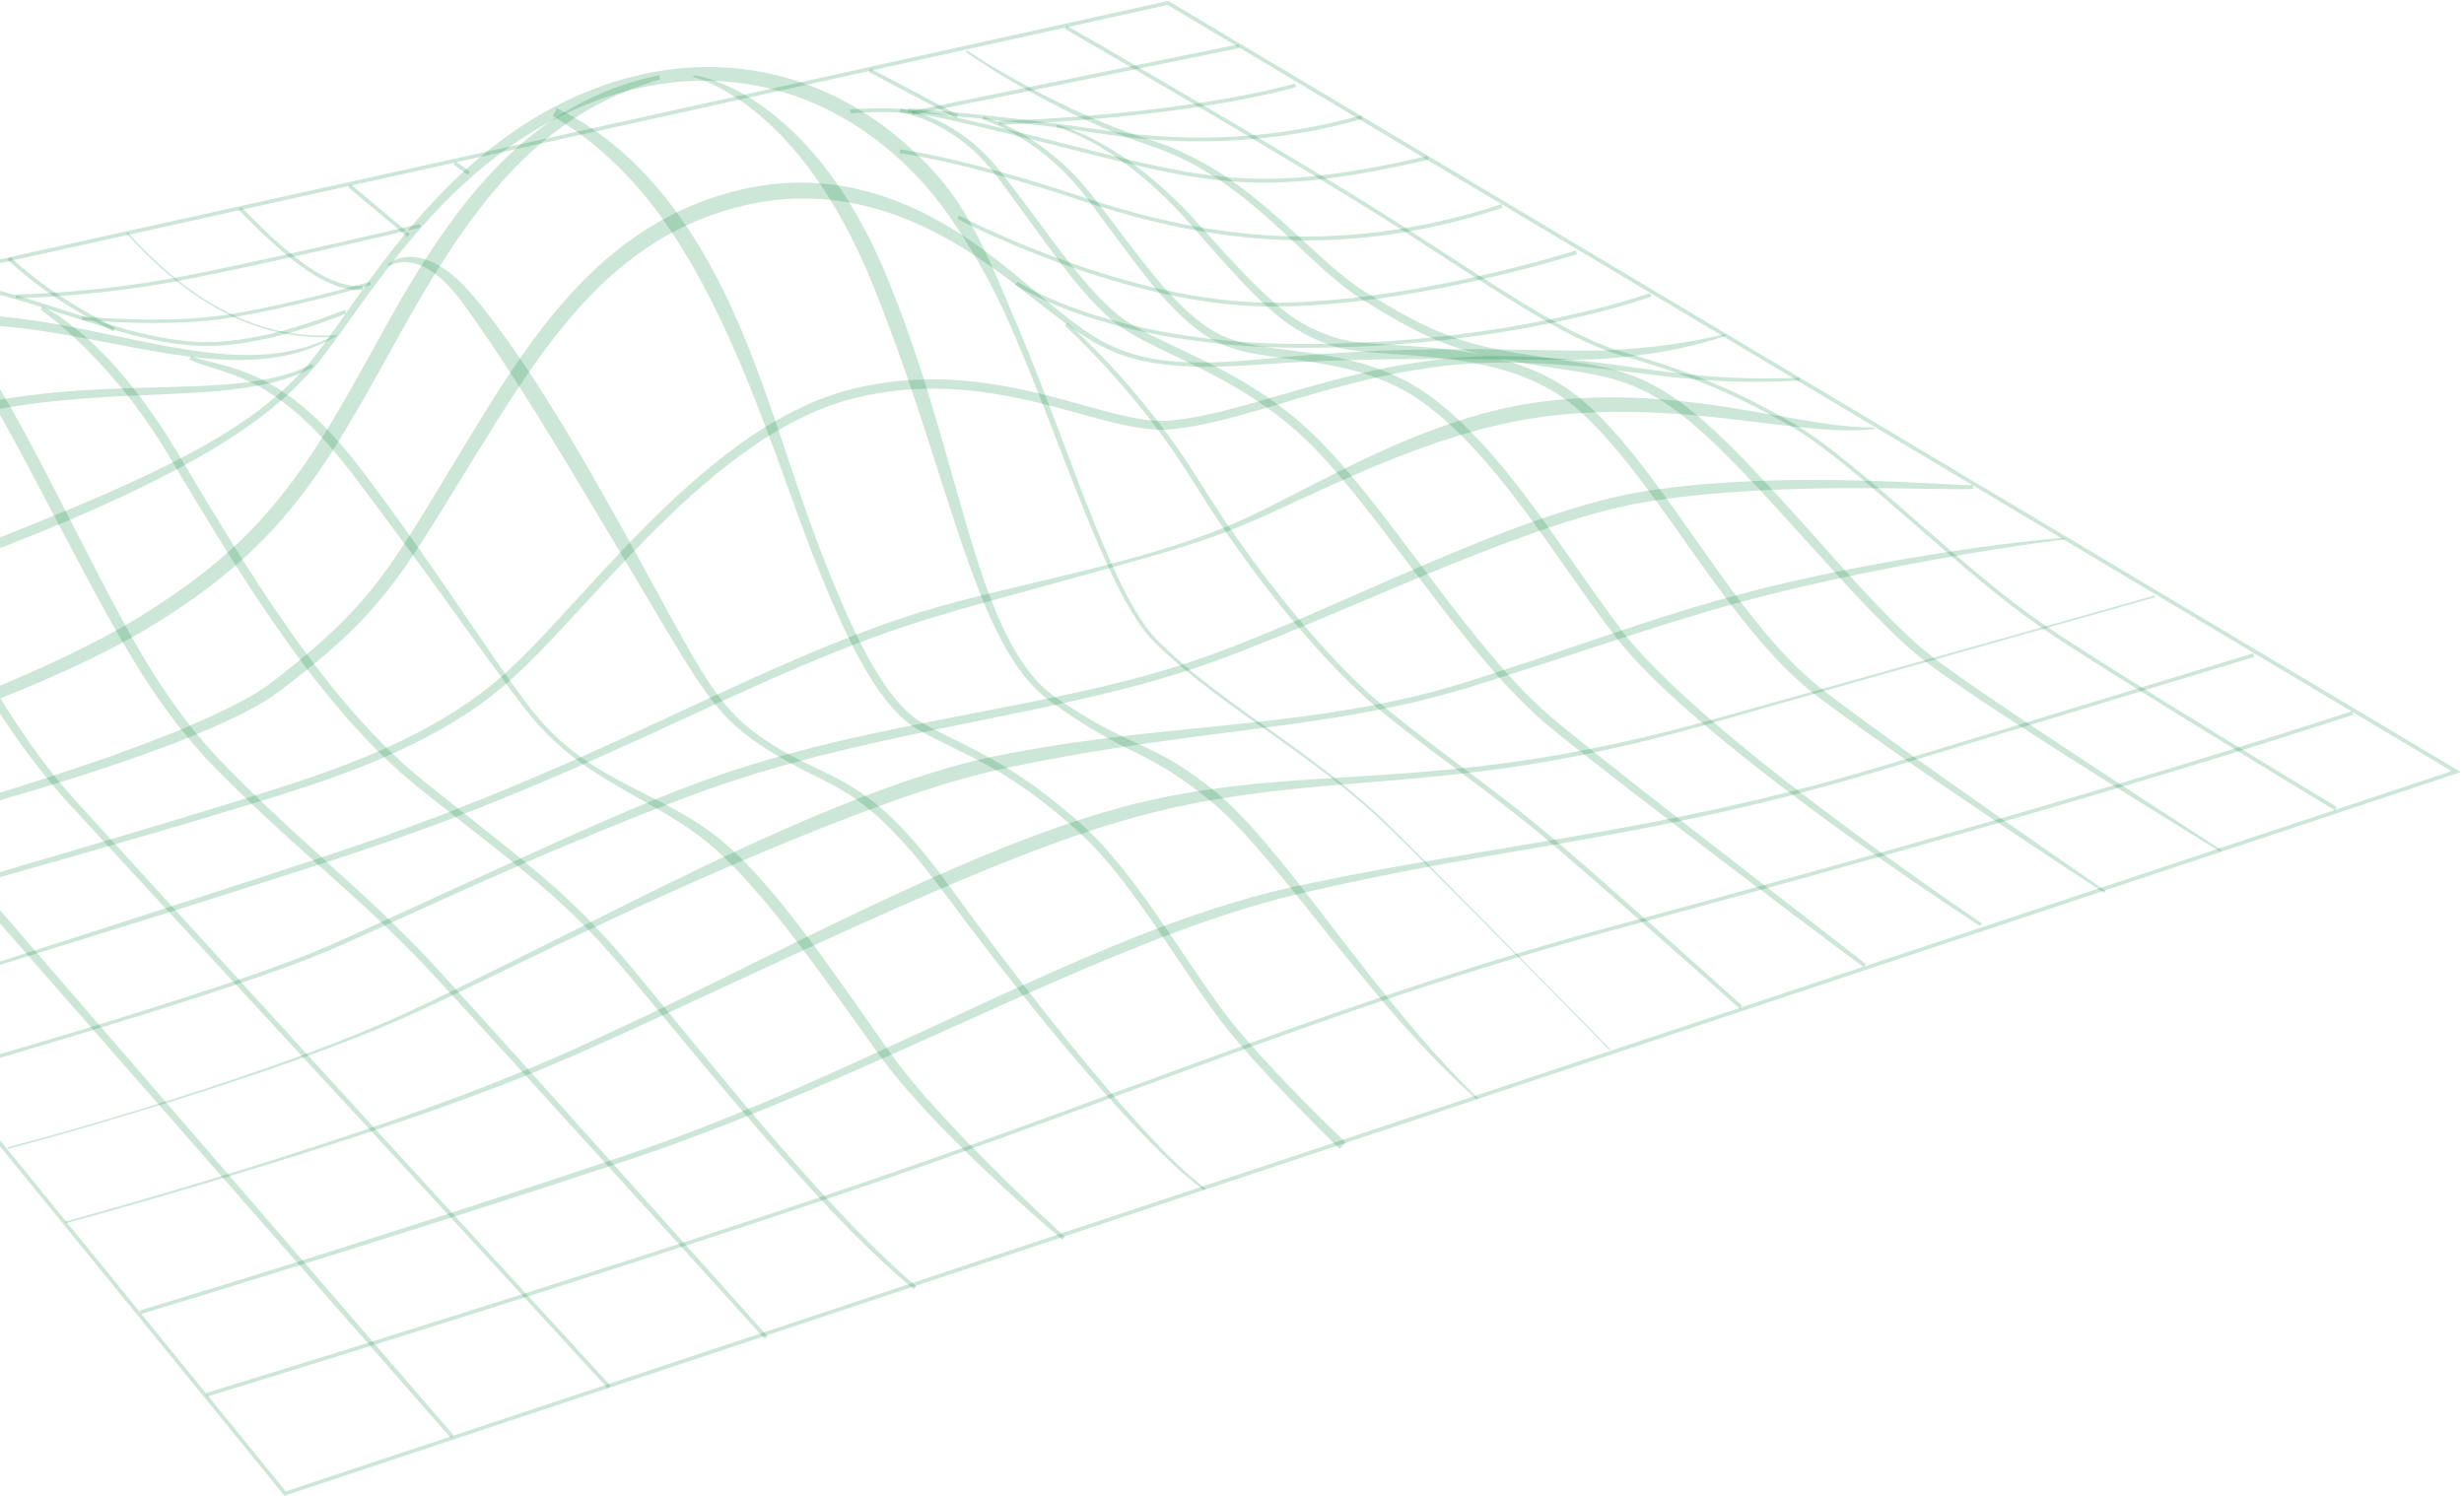 <svg width="733" height="445" viewBox="0 0 733 445" fill="none" xmlns="http://www.w3.org/2000/svg">
<path d="M84.62 445L84.377 444.7L-182 117.386L-88.548 96.722L-88.309 97.818L-179.98 118.09L85.002 443.69L729.345 229.41L347.357 1.466L-23.378 83.458L-23.617 82.361L347.551 0.271L347.742 0.387L732.028 229.702L730.864 230.087L84.62 445Z" fill="#008539" fill-opacity="0.2"/>
<path d="M376.23 54.327C357.807 54.327 342.383 50.425 318.991 44.507C308.365 41.819 296.319 38.774 281.535 35.447C272.669 33.451 263.067 32.872 252.994 33.722L252.9 32.598C263.089 31.737 272.803 32.323 281.782 34.346C296.577 37.677 308.63 40.725 319.264 43.413C359.346 53.553 375.935 57.748 424.641 46.421L424.895 47.519C404.375 52.289 389.52 54.323 376.23 54.323V54.327Z" fill="#008539" fill-opacity="0.2"/>
<path d="M-154.167 150.152L-154.972 149.36C-154.831 149.207 -140.613 133.977 -120.223 118.153C-101.382 103.535 -73.254 85.404 -46.266 82.055C-22.096 79.055 0.317 86.269 20.094 92.633C35.337 97.538 49.734 102.169 63.127 101.748C74.312 101.396 87.23 98.266 102.622 92.181L103.019 93.252C87.509 99.383 74.472 102.536 63.161 102.896C49.581 103.324 35.096 98.663 19.76 93.727C0.091 87.398 -22.204 80.222 -46.136 83.196C-72.875 86.517 -100.814 104.53 -119.544 119.06C-139.867 134.826 -154.033 150.003 -154.174 150.152H-154.167Z" fill="#008539" fill-opacity="0.2"/>
<path d="M-118.113 193.768C-116.461 191.96 -114.779 190.195 -113.086 188.435C-111.382 186.685 -109.659 184.953 -107.925 183.233C-104.453 179.792 -100.917 176.413 -97.329 173.085C-90.116 166.47 -82.694 160.064 -74.946 154.035C-71.074 151.019 -67.146 148.061 -63.099 145.264C-62.101 144.546 -61.073 143.866 -60.053 143.177C-59.032 142.489 -58.02 141.79 -56.977 141.131L-53.867 139.129L-50.709 137.196C-46.467 134.666 -42.124 132.287 -37.654 130.134C-33.173 128.015 -28.524 126.137 -23.778 124.643C-19.054 123.124 -14.244 121.868 -9.404 120.778C-4.564 119.687 0.321 118.779 5.232 118.098C15.054 116.699 24.947 115.967 34.821 115.616C39.758 115.429 44.691 115.297 49.613 115.173C54.539 115.045 59.454 114.887 64.35 114.58C69.246 114.287 74.127 113.797 78.922 112.885C80.129 112.684 81.306 112.372 82.495 112.113C83.089 111.973 83.668 111.79 84.255 111.633C84.842 111.468 85.432 111.318 86.004 111.113L87.734 110.539C88.31 110.341 88.863 110.096 89.431 109.88L90.276 109.543C90.556 109.429 90.825 109.287 91.102 109.162L92.746 108.382L93.191 109.169L91.539 110.03C91.263 110.169 90.99 110.326 90.709 110.451L89.857 110.828C89.285 111.073 88.725 111.344 88.146 111.567L86.396 112.219C85.817 112.449 85.219 112.618 84.625 112.804C84.031 112.984 83.44 113.185 82.838 113.343C81.631 113.643 80.435 113.994 79.217 114.232C74.358 115.294 69.425 115.927 64.492 116.359C54.621 117.186 44.755 117.41 34.929 117.933C30.018 118.193 25.115 118.512 20.226 118.954C15.341 119.397 10.472 119.965 5.628 120.697C4.421 120.891 3.206 121.059 2.003 121.275L-1.611 121.909C-4.011 122.381 -6.414 122.838 -8.791 123.402C-13.552 124.489 -18.28 125.738 -22.918 127.246C-23.497 127.433 -24.084 127.605 -24.66 127.799L-26.371 128.403L-28.083 129.007C-28.655 129.204 -29.208 129.453 -29.772 129.673L-31.458 130.354L-32.303 130.694C-32.583 130.811 -32.856 130.943 -33.132 131.064L-36.451 132.561C-40.835 134.652 -45.111 136.987 -49.3 139.458C-57.687 144.411 -65.685 150.005 -73.462 155.88C-77.357 158.812 -81.161 161.858 -84.932 164.951C-88.703 168.041 -92.414 171.2 -96.077 174.421C-103.417 180.835 -110.548 187.505 -117.44 194.38L-118.116 193.768H-118.113Z" fill="#008539" fill-opacity="0.2"/>
<path d="M-86.171 234.893C-71.553 230.369 -57.036 225.49 -42.613 220.393C-35.404 217.836 -28.227 215.185 -21.089 212.456C-13.947 209.73 -6.849 206.899 0.184 203.931C3.701 202.45 7.203 200.928 10.678 199.362C12.416 198.58 14.162 197.806 15.884 196.995C17.615 196.195 19.341 195.391 21.049 194.55C27.903 191.233 34.645 187.707 41.105 183.782L45.903 180.719L48.3 179.19C49.094 178.67 49.861 178.117 50.641 177.582L55.311 174.348L59.824 170.919L60.951 170.063L61.517 169.633L62.06 169.181L64.228 167.364C65.666 166.141 67.15 164.974 68.502 163.662L70.573 161.74L71.61 160.779C71.955 160.458 72.311 160.147 72.629 159.803L76.569 155.762C81.696 150.25 86.348 144.309 90.644 138.099L92.236 135.754C92.767 134.973 93.303 134.195 93.801 133.388L96.842 128.587C98.797 125.33 100.767 122.085 102.644 118.768C106.441 112.169 110.112 105.461 113.823 98.765C115.67 95.418 117.539 92.057 119.486 88.733C121.419 85.405 123.415 82.108 125.471 78.844C129.568 72.308 134.01 65.966 138.845 59.906C139.456 59.154 140.048 58.388 140.677 57.647L142.55 55.419L144.486 53.243C145.126 52.514 145.808 51.818 146.467 51.104C149.137 48.281 151.928 45.563 154.856 42.998C157.782 40.429 160.879 38.048 164.1 35.856C165.714 34.769 167.354 33.71 169.032 32.723C169.856 32.207 170.729 31.766 171.575 31.288C172.422 30.805 173.298 30.379 174.163 29.938C181.115 26.434 188.527 23.933 196.081 22.385L196.388 23.63C192.729 24.692 189.145 25.956 185.643 27.403C182.148 28.865 178.744 30.514 175.47 32.379C174.654 32.85 173.83 33.307 173.036 33.819C172.238 34.324 171.429 34.798 170.65 35.329C169.07 36.35 167.531 37.438 166.018 38.552C165.272 39.124 164.519 39.689 163.778 40.269L161.59 42.048L159.459 43.895L157.373 45.791C151.86 50.917 146.898 56.615 142.291 62.601C137.673 68.584 133.49 74.906 129.46 81.337C127.456 84.56 125.509 87.821 123.621 91.119C121.722 94.409 119.894 97.748 118.025 101.09C114.303 107.768 110.61 114.48 106.756 121.131C104.857 124.466 102.85 127.76 100.857 131.058L97.745 135.945C97.236 136.764 96.685 137.56 96.138 138.36L94.501 140.761C90.093 147.132 85.232 153.227 79.884 158.884L75.779 163.03C75.445 163.385 75.075 163.699 74.719 164.032L73.64 165.016L71.487 166.982C70.078 168.325 68.543 169.517 67.052 170.762L64.805 172.617L64.243 173.081L63.663 173.518L62.498 174.389L57.839 177.87L53.041 181.138C52.24 181.676 51.449 182.237 50.637 182.761L48.176 184.29L43.251 187.345C36.57 191.289 29.682 194.778 22.704 198.046C15.727 201.31 8.652 204.331 1.521 207.187C-5.61 210.048 -12.793 212.766 -20.01 215.376C-27.231 217.982 -34.493 220.457 -41.774 222.865C-49.055 225.277 -56.377 227.565 -63.714 229.789C-71.051 232.018 -78.418 234.134 -85.822 236.15L-86.174 234.916L-86.171 234.893Z" fill="#008539" fill-opacity="0.2"/>
<path d="M-68.975 255.267C-62.187 253.538 -55.413 251.733 -48.651 249.888C-41.889 248.046 -35.138 246.178 -28.398 244.25C-14.93 240.379 -1.492 236.411 11.826 232.095C25.145 227.786 38.396 223.245 51.351 218.042C57.814 215.414 64.213 212.625 70.354 209.428C71.136 209.05 71.873 208.608 72.633 208.197L74.893 206.943L77.075 205.587L78.164 204.91C78.523 204.681 78.856 204.423 79.204 204.18L81.266 202.701L83.32 201.08C84.683 199.991 86.075 198.935 87.411 197.816C92.826 193.429 98.087 188.873 102.911 183.931C107.749 178.997 112.098 173.64 116.076 167.965C120.065 162.301 123.743 156.368 127.396 150.401L138.286 132.417C145.553 120.423 152.91 108.354 161.641 97.146C162.715 95.735 163.852 94.368 164.967 92.987L166.692 90.951L167.557 89.936L168.448 88.94C170.794 86.264 173.282 83.703 175.849 81.218L177.799 79.376L179.805 77.594C180.142 77.298 180.471 76.999 180.815 76.707L181.852 75.849C182.548 75.284 183.222 74.696 183.933 74.15C186.747 71.926 189.696 69.867 192.723 67.932L195.036 66.547C195.425 66.319 195.803 66.079 196.2 65.862L197.386 65.218C198.179 64.795 198.957 64.342 199.766 63.949L202.191 62.762C205.454 61.25 208.785 59.857 212.212 58.757C213.908 58.15 215.648 57.694 217.377 57.192C218.241 56.937 219.12 56.758 219.992 56.541L221.302 56.226L221.957 56.069L222.623 55.941C224.397 55.612 226.167 55.242 227.963 55.039L229.307 54.856C229.756 54.792 230.201 54.732 230.654 54.703L233.356 54.482C236.963 54.287 240.589 54.234 244.189 54.571L245.54 54.672L246.884 54.837C247.778 54.953 248.676 55.039 249.567 55.185L252.231 55.646C252.677 55.717 253.118 55.814 253.556 55.912L254.877 56.204C258.391 56.986 261.848 58.012 265.209 59.262C268.569 60.509 271.874 61.897 275.051 63.522C278.236 65.132 281.334 66.891 284.347 68.767C287.363 70.642 290.274 72.664 293.126 74.756C295.973 76.853 298.75 79.031 301.478 81.255C304.206 83.479 306.882 85.762 309.554 88.027C310.897 89.154 312.233 90.269 313.592 91.366C314.95 92.467 316.312 93.567 317.689 94.634C320.447 96.768 323.235 98.857 326.236 100.586C329.223 102.335 332.359 103.821 335.648 104.899C336.048 105.06 336.475 105.153 336.89 105.277L338.14 105.629L339.39 105.981L340.663 106.246L343.211 106.771L345.789 107.137C352.686 108.058 359.699 107.957 366.663 107.545L367.969 107.478L369.275 107.366L371.887 107.141C373.627 106.995 375.368 106.842 377.119 106.677L382.362 106.19C384.109 106.018 385.861 105.902 387.608 105.756C389.359 105.621 391.107 105.468 392.859 105.348L398.113 105C399.864 104.876 401.619 104.783 403.37 104.693L408.632 104.427C415.648 104.124 422.672 103.948 429.693 103.881C436.713 103.836 443.733 103.881 450.746 104.027L461.254 104.214C463.002 104.24 464.753 104.289 466.497 104.3L469.117 104.33H471.732C478.689 104.337 485.646 103.851 492.573 103.057C496.034 102.645 499.492 102.155 502.927 101.541C504.645 101.23 506.362 100.92 508.073 100.553C509.783 100.197 511.493 99.815 513.177 99.377L513.349 99.909C510.019 101.084 506.624 102.001 503.2 102.836C499.772 103.648 496.322 104.36 492.842 104.918C489.362 105.479 485.867 105.981 482.353 106.291C481.477 106.389 480.597 106.456 479.714 106.524C478.835 106.591 477.956 106.666 477.073 106.726C475.31 106.819 473.54 106.917 471.781 106.946L469.139 107.01L466.501 107.04C464.742 107.066 462.987 107.063 461.232 107.063L450.712 106.976C443.707 106.924 436.706 106.834 429.708 106.816C426.209 106.808 422.71 106.797 419.211 106.838C415.712 106.849 412.217 106.913 408.718 106.958C401.724 107.122 394.726 107.287 387.739 107.673C385.992 107.766 384.244 107.83 382.496 107.95L377.257 108.298L372.007 108.639L369.376 108.803L368.059 108.886L366.742 108.934C364.983 108.99 363.228 109.088 361.469 109.11C359.706 109.106 357.948 109.136 356.189 109.103L353.547 108.998C352.667 108.957 351.784 108.964 350.905 108.867L348.267 108.642C347.829 108.601 347.387 108.579 346.949 108.522L345.636 108.339L343.009 107.976L340.404 107.452L339.102 107.186L337.819 106.838L336.535 106.49C336.108 106.366 335.674 106.276 335.259 106.115L332.744 105.24C332.321 105.105 331.917 104.914 331.509 104.742L330.286 104.214C329.881 104.034 329.466 103.873 329.066 103.678L327.879 103.076C327.09 102.668 326.281 102.293 325.529 101.825C324.766 101.376 323.991 100.938 323.239 100.474L321.012 99.025C320.268 98.546 319.56 98.022 318.831 97.52L317.745 96.76L316.683 95.974C315.261 94.934 313.861 93.871 312.465 92.804C311.066 91.737 309.681 90.647 308.308 89.558C302.795 85.219 297.302 80.911 291.513 77.051C285.746 73.169 279.729 69.703 273.457 66.858C267.181 64.031 260.655 61.807 253.96 60.516C250.622 59.831 247.239 59.416 243.849 59.198C240.458 58.951 237.057 59.022 233.674 59.243L231.137 59.468C230.714 59.494 230.291 59.554 229.872 59.614L228.611 59.79C226.923 59.984 225.258 60.34 223.589 60.651L222.964 60.771L222.342 60.917L221.096 61.212C220.269 61.418 219.427 61.583 218.611 61.822C216.972 62.298 215.318 62.721 213.709 63.294C210.457 64.327 207.302 65.637 204.204 67.06L201.903 68.175C201.135 68.546 200.398 68.976 199.642 69.373L198.516 69.98C198.142 70.182 197.779 70.41 197.412 70.623L195.212 71.93C192.33 73.76 189.512 75.707 186.822 77.822C186.141 78.343 185.493 78.904 184.827 79.439L183.832 80.255C183.502 80.532 183.184 80.821 182.862 81.101L180.931 82.805L179.053 84.568C176.576 86.949 174.166 89.412 171.883 91.999L171.018 92.961L170.176 93.945L168.496 95.918C167.407 97.262 166.296 98.587 165.241 99.961C156.705 110.881 149.299 122.729 141.968 134.663L130.94 152.587C127.227 158.55 123.474 164.518 119.346 170.29C115.223 176.059 110.642 181.569 105.605 186.597C100.579 191.635 95.165 196.214 89.641 200.594C88.275 201.709 86.864 202.761 85.476 203.843L83.388 205.456L81.161 207.017C80.787 207.272 80.42 207.549 80.039 207.785L78.89 208.481L76.588 209.874L74.238 211.146C73.452 211.562 72.678 212.011 71.877 212.389C65.534 215.579 59.023 218.3 52.462 220.857C45.895 223.395 39.264 225.731 32.606 227.973C30.941 228.528 29.276 229.093 27.607 229.632L22.596 231.249C19.247 232.297 15.898 233.353 12.537 234.36C5.82 236.4 -0.92 238.358 -7.674 240.252C-14.429 242.154 -21.199 243.992 -27.983 245.766C-41.552 249.326 -55.166 252.688 -68.844 255.806L-68.975 255.263V255.267Z" fill="#008539" fill-opacity="0.2"/>
<path d="M-51.776 274.692C-26.301 267.191 -0.809 259.755 24.643 252.18C37.364 248.377 50.103 244.631 62.778 240.716C75.469 236.794 88.182 232.995 100.574 228.354C112.951 223.717 125.059 218.253 136.115 211.093C138.869 209.296 141.575 207.421 144.173 205.415C146.771 203.402 149.279 201.283 151.687 199.053C156.49 194.55 161.04 189.726 165.553 184.861C174.567 175.119 183.432 165.167 192.882 155.747C197.608 151.038 202.463 146.446 207.529 142.079C212.594 137.715 217.86 133.56 223.422 129.799C228.987 126.056 234.847 122.699 241.032 120.001C241.416 119.832 241.797 119.649 242.189 119.492L243.368 119.031L245.727 118.111C246.518 117.822 247.328 117.572 248.127 117.299L249.329 116.898L249.93 116.7L250.542 116.531C252.177 116.101 253.804 115.603 255.45 115.281L257.917 114.746L260.403 114.304L261.646 114.084L262.897 113.908L265.397 113.563C266.233 113.466 267.073 113.395 267.909 113.309L269.163 113.185C269.581 113.144 270.003 113.129 270.421 113.103L272.941 112.95L275.464 112.882L276.725 112.852L277.987 112.863C278.827 112.875 279.667 112.871 280.51 112.893C283.869 113.002 287.221 113.253 290.558 113.627C293.891 114.031 297.202 114.548 300.494 115.173C307.071 116.445 313.543 118.126 319.944 119.911C323.147 120.798 326.334 121.704 329.529 122.534C332.72 123.362 335.919 124.125 339.125 124.642C339.928 124.791 340.73 124.866 341.529 124.975C342.332 125.068 343.13 125.117 343.933 125.18L345.127 125.214L345.724 125.229L346.318 125.207L347.505 125.165L348.718 125.057C351.954 124.761 355.186 124.211 358.4 123.537C364.831 122.175 371.195 120.345 377.566 118.507C383.938 116.666 390.324 114.795 396.763 113.103C403.205 111.415 409.703 109.895 416.272 108.713C419.557 108.121 422.853 107.598 426.167 107.19C429.478 106.755 432.807 106.46 436.137 106.231C437.805 106.142 439.47 106.029 441.142 105.999C441.978 105.981 442.81 105.94 443.647 105.936L446.151 105.928C446.987 105.917 447.82 105.94 448.652 105.958L451.149 106.018L453.646 106.078L456.143 106.202C462.802 106.501 469.438 107.141 476.037 107.972C482.636 108.795 489.202 109.794 495.775 110.618C502.348 111.445 508.939 112.096 515.557 112.373C522.171 112.669 528.796 112.646 535.421 112.411L535.462 113.208C528.822 113.556 522.167 113.698 515.516 113.5C508.861 113.305 502.225 112.732 495.618 111.988C489.011 111.243 482.435 110.33 475.851 109.592C469.27 108.844 462.675 108.312 456.068 108.05L453.59 107.946L451.112 107.904L448.633 107.867C447.808 107.852 446.98 107.837 446.159 107.856L443.688 107.882C442.863 107.893 442.042 107.938 441.217 107.964C439.567 108.009 437.925 108.133 436.279 108.234C432.99 108.484 429.706 108.803 426.44 109.255C423.17 109.682 419.912 110.225 416.668 110.835C410.177 112.055 403.75 113.608 397.364 115.337C390.977 117.07 384.632 118.983 378.261 120.876C371.893 122.763 365.488 124.619 358.934 126.041C355.657 126.741 352.335 127.325 348.96 127.647L347.695 127.763L346.392 127.815L345.743 127.841L345.097 127.827L343.806 127.797C342.951 127.733 342.096 127.684 341.249 127.587C340.406 127.475 339.555 127.396 338.722 127.246C335.374 126.719 332.105 125.951 328.868 125.124C325.632 124.293 322.43 123.399 319.231 122.527C312.841 120.76 306.451 119.106 299.986 117.867C296.754 117.261 293.507 116.756 290.248 116.366C286.986 116.003 283.716 115.764 280.439 115.663C279.622 115.64 278.801 115.644 277.983 115.637L276.755 115.625L275.527 115.659L273.071 115.727L270.623 115.88C270.216 115.91 269.805 115.925 269.399 115.962L268.178 116.086C267.364 116.172 266.551 116.243 265.737 116.337L263.307 116.673L262.094 116.846L260.885 117.063L258.47 117.493L256.073 118.017C254.461 118.335 252.912 118.81 251.337 119.222L250.747 119.383L250.165 119.574L249.004 119.959C248.231 120.221 247.455 120.461 246.686 120.738L244.406 121.629L243.264 122.074C242.887 122.227 242.517 122.403 242.14 122.568C236.146 125.177 230.427 128.44 224.967 132.104C219.514 135.783 214.325 139.867 209.32 144.171C204.315 148.478 199.5 153.018 194.804 157.685C185.417 167.031 176.53 176.896 167.468 186.646C162.925 191.511 158.33 196.354 153.422 200.928C150.948 203.203 148.368 205.37 145.707 207.418C143.042 209.461 140.28 211.373 137.458 213.185C126.141 220.412 113.85 225.858 101.35 230.454C88.835 235.05 76.059 238.781 63.361 242.617C57 244.533 50.629 246.42 44.254 248.28C37.883 250.147 31.5 251.985 25.117 253.811L-13.2 264.706C-25.977 268.329 -38.764 271.903 -51.556 275.463L-51.772 274.695L-51.776 274.692Z" fill="#008539" fill-opacity="0.2"/>
<path d="M-34.576 297.128C-9.812 289.213 14.96 281.321 39.691 273.302L76.786 261.273L95.311 255.19L99.939 253.662L104.544 252.081L113.75 248.916C115.291 248.404 116.807 247.829 118.333 247.268L122.901 245.583L127.468 243.897L129.752 243.057L132.018 242.167L141.082 238.614L143.351 237.728L145.602 236.801L150.102 234.948C156.122 232.519 162.066 229.899 168.03 227.343C173.96 224.702 179.905 222.082 185.801 219.358C197.624 213.97 209.368 208.398 221.213 203.006C233.058 197.621 245.011 192.412 257.229 187.838C260.293 186.721 263.327 185.522 266.439 184.535L271.085 182.992L273.41 182.226C274.186 181.975 274.977 181.766 275.757 181.534C278.892 180.634 282.031 179.711 285.18 178.881L289.905 177.667L294.641 176.497C307.269 173.385 319.961 170.556 332.515 167.208C338.792 165.545 345.036 163.74 351.193 161.707C357.354 159.682 363.437 157.414 369.33 154.742C375.23 152.081 380.992 149.084 386.78 146.121C392.565 143.15 398.364 140.18 404.249 137.351C416.001 131.69 428.152 126.638 440.859 123.118L445.65 121.903L446.848 121.6L448.061 121.35L450.49 120.86C453.715 120.136 457.01 119.766 460.283 119.276C466.832 118.529 473.415 118.193 479.987 118.211C486.559 118.249 493.119 118.622 499.635 119.299C506.151 119.952 512.618 120.909 519.048 121.97C525.471 123.065 531.864 124.227 538.253 125.296C544.645 126.309 551.06 127.247 557.542 127.168L557.576 127.635C554.329 128.02 551.042 128.087 547.773 127.99C544.5 127.904 541.238 127.654 537.991 127.34C534.741 127.034 531.502 126.668 528.274 126.268L518.601 125.102C512.163 124.325 505.729 123.633 499.296 123.17C496.079 122.923 492.862 122.774 489.645 122.647C486.428 122.527 483.215 122.512 480.002 122.527C476.789 122.576 473.579 122.673 470.378 122.886C467.176 123.069 463.981 123.372 460.798 123.742C457.641 124.209 454.472 124.567 451.345 125.247L448.99 125.7L447.815 125.928L446.647 126.212L441.974 127.329C441.191 127.497 440.426 127.747 439.653 127.957L437.336 128.611L435.014 129.257C434.246 129.489 433.481 129.743 432.716 129.982L428.118 131.451L423.554 133.042C422.024 133.554 420.527 134.16 419.016 134.724C417.508 135.299 415.993 135.856 414.5 136.473L410 138.281L405.529 140.176C399.577 142.736 393.666 145.407 387.769 148.146C384.821 149.514 381.869 150.882 378.902 152.231C375.935 153.572 372.969 154.921 369.95 156.173C357.87 161.18 345.319 164.738 332.799 168.246L295.2 178.627L285.815 181.243C285.031 181.452 284.255 181.688 283.482 181.923L281.161 182.626L276.508 184.001C275.735 184.236 274.951 184.445 274.183 184.7L271.88 185.473L267.275 187.001C264.185 187.969 261.17 189.154 258.124 190.252C233.823 199.277 210.472 210.775 186.756 221.469C180.845 224.179 174.878 226.783 168.926 229.41C162.936 231.955 156.972 234.559 150.927 236.977L146.408 238.819L144.146 239.742L141.87 240.62L132.756 244.122L130.476 244.996L128.181 245.826L123.587 247.481L118.993 249.136C117.463 249.689 115.937 250.25 114.388 250.754L105.133 253.863L100.506 255.414L95.863 256.909L77.294 262.862C64.904 266.804 52.51 270.735 40.102 274.61L2.854 286.168L-15.783 291.9L-34.438 297.576L-34.576 297.128Z" fill="#008539" fill-opacity="0.2"/>
<path d="M-17.365 318.626C-4.665 315.002 8.013 311.281 20.661 307.479C33.305 303.654 45.916 299.729 58.47 295.636L67.871 292.521L77.231 289.298C83.433 287.061 89.658 284.849 95.706 282.266L97.98 281.314L100.238 280.307L104.751 278.277L113.759 274.174L131.763 265.918C143.774 260.431 155.782 254.934 167.83 249.511C173.857 246.801 179.913 244.158 185.995 241.56C189.04 240.27 192.093 238.999 195.153 237.735L199.767 235.898L202.074 234.98L204.396 234.099C210.568 231.698 216.872 229.587 223.201 227.602L224.385 227.223L225.58 226.873L227.969 226.178L232.748 224.792C234.344 224.342 235.951 223.937 237.554 223.51L242.363 222.249C255.217 219.012 268.202 216.384 281.175 213.83C294.153 211.284 307.142 208.875 320.033 206.073C332.914 203.236 345.696 199.969 358.093 195.583C364.292 193.379 370.427 190.966 376.517 188.446C382.61 185.93 388.67 183.331 394.719 180.685C406.813 175.403 418.88 170.02 431.09 164.932C443.3 159.843 455.648 154.999 468.383 151.137C474.75 149.223 481.21 147.524 487.817 146.398C488.641 146.261 489.469 146.108 490.293 145.985L492.765 145.651L497.708 144.982L502.667 144.462L505.147 144.201C505.974 144.119 506.802 144.068 507.63 143.997L512.596 143.621C514.252 143.502 515.911 143.436 517.566 143.339C520.877 143.135 524.195 143.049 527.51 142.934C534.139 142.781 540.769 142.729 547.39 142.841C554.012 142.945 560.63 143.149 567.241 143.465C570.544 143.61 573.848 143.781 577.147 143.956C580.439 144.105 583.761 144.35 587.005 144.331L587.061 145.447C583.694 145.606 580.409 145.517 577.095 145.48L567.181 145.324C560.574 145.235 553.975 145.171 547.379 145.242C545.731 145.268 544.08 145.253 542.432 145.294L537.488 145.387C535.84 145.409 534.192 145.487 532.544 145.536C530.896 145.599 529.248 145.629 527.604 145.722C524.315 145.881 521.023 146.011 517.739 146.257C516.098 146.372 514.454 146.461 512.813 146.603L507.9 147.041C507.079 147.116 506.259 147.175 505.443 147.261L502.993 147.536L498.094 148.086L493.222 148.781L490.783 149.13C489.974 149.257 489.177 149.409 488.375 149.55C485.165 150.111 481.978 150.844 478.798 151.61C477.218 152.033 475.626 152.42 474.053 152.87C472.48 153.327 470.896 153.75 469.33 154.245C463.053 156.148 456.828 158.271 450.656 160.549C444.48 162.813 438.337 165.199 432.225 167.671C420.004 172.611 407.873 177.823 395.697 182.948C389.607 185.506 383.513 188.067 377.378 190.539C371.24 192.999 365.082 195.43 358.82 197.62C346.292 202.017 333.427 205.333 320.52 208.262C307.603 211.169 294.625 213.719 281.685 216.373C268.745 219.015 255.846 221.807 243.078 225.048L233.538 227.602L228.801 228.977L226.43 229.665L225.246 230.011L224.07 230.386C217.797 232.367 211.557 234.408 205.4 236.75C193.048 241.307 180.823 246.28 168.658 251.395C156.486 256.499 144.418 261.848 132.388 267.282L114.339 275.437L105.302 279.493L100.774 281.5L98.504 282.496L96.204 283.444C90.092 286.016 83.849 288.191 77.616 290.403L68.23 293.595L58.815 296.692C46.242 300.769 33.608 304.65 20.96 308.471C8.313 312.296 -4.362 316.043 -17.066 319.69L-17.377 318.619L-17.365 318.626Z" fill="#008539" fill-opacity="0.2"/>
<path d="M2.287 341.312C8.757 339.646 15.197 337.868 21.619 336.014C28.044 334.172 34.45 332.278 40.846 330.323C53.625 326.399 66.341 322.272 78.96 317.875C91.576 313.467 104.09 308.736 116.322 303.375C122.441 300.704 128.452 297.782 134.464 294.855C140.471 291.921 146.46 288.943 152.449 285.96L188.367 268.024C200.356 262.062 212.405 256.21 224.591 250.631C226.109 249.922 227.642 249.247 229.174 248.56C230.707 247.881 232.229 247.183 233.769 246.519L238.378 244.508C239.914 243.841 241.469 243.203 243.013 242.55C249.207 239.973 255.427 237.452 261.748 235.163C263.318 234.57 264.906 234.019 266.491 233.456C268.076 232.897 269.657 232.327 271.261 231.809C272.861 231.291 274.453 230.744 276.064 230.252L280.893 228.774L285.763 227.401C287.389 226.951 289.033 226.564 290.671 226.152C293.96 225.371 297.282 224.67 300.571 224.077C303.868 223.45 307.168 222.839 310.483 222.329L315.45 221.526C317.106 221.248 318.769 221.046 320.428 220.806L325.407 220.112C327.066 219.89 328.729 219.695 330.392 219.485L335.378 218.87L340.368 218.311C343.694 217.928 347.02 217.587 350.347 217.245L360.322 216.236C366.967 215.535 373.612 214.874 380.239 214.064L385.206 213.445L387.69 213.13L390.166 212.785L395.118 212.083C396.766 211.836 398.411 211.55 400.055 211.288C406.644 210.249 413.178 208.928 419.674 207.45C421.296 207.075 422.903 206.636 424.518 206.234L426.938 205.619L428.15 205.311C428.553 205.206 428.948 205.079 429.351 204.963L434.139 203.537L436.533 202.824L438.919 202.055C445.285 200.022 451.628 197.924 457.967 195.812L476.967 189.393C483.303 187.251 489.65 185.128 496.034 183.113C508.802 179.072 521.738 175.508 534.809 172.586L539.712 171.502C541.346 171.138 542.986 170.811 544.623 170.47C547.898 169.783 551.183 169.149 554.468 168.512C561.039 167.255 567.628 166.084 574.236 165.026C580.84 163.965 587.459 162.989 594.093 162.141C597.412 161.721 600.731 161.316 604.054 160.952C607.376 160.577 610.703 160.251 614.04 159.98L614.089 160.509C607.466 161.324 600.85 162.269 594.257 163.312C587.661 164.351 581.079 165.465 574.508 166.655C567.938 167.829 561.389 169.127 554.845 170.447C551.578 171.127 548.308 171.798 545.052 172.526C543.423 172.89 541.789 173.22 540.163 173.599L535.286 174.717C533.656 175.077 532.042 175.493 530.423 175.884C528.805 176.281 527.183 176.664 525.572 177.092L520.728 178.337L515.902 179.646C509.473 181.421 503.082 183.319 496.705 185.296C490.336 187.296 483.981 189.352 477.627 191.423L458.56 197.658C452.199 199.718 445.826 201.759 439.438 203.739L437.044 204.486L434.627 205.184L429.791 206.576C428.989 206.82 428.176 207.022 427.363 207.225L424.924 207.84C423.298 208.241 421.676 208.68 420.043 209.055C413.502 210.515 406.935 211.877 400.327 212.953C398.675 213.227 397.027 213.52 395.371 213.775L390.408 214.522L387.928 214.901L385.445 215.246L380.474 215.932L370.528 217.242L360.583 218.513L350.649 219.834C347.341 220.284 344.033 220.727 340.733 221.215C327.525 223.109 314.38 225.33 301.358 228.072C298.084 228.718 294.877 229.453 291.674 230.267L289.276 230.905C288.478 231.123 287.672 231.306 286.878 231.547L282.101 232.916L277.35 234.394C275.765 234.885 274.196 235.433 272.622 235.951C271.041 236.457 269.471 237.005 267.901 237.553C266.331 238.097 264.757 238.633 263.199 239.211C250.688 243.735 238.303 248.703 226.001 253.887C213.691 259.057 201.483 264.493 189.322 270.053C183.255 272.86 177.191 275.681 171.154 278.554C165.12 281.439 159.083 284.317 153.068 287.243C147.049 290.158 141.027 293.077 134.982 295.951C128.937 298.817 122.881 301.68 116.713 304.294L112.086 306.245C110.542 306.894 108.979 307.491 107.424 308.113C105.866 308.721 104.322 309.367 102.752 309.948L98.057 311.719L95.708 312.6L93.347 313.452L88.633 315.167C85.486 316.292 82.324 317.388 79.169 318.491C66.516 322.831 53.77 326.879 40.972 330.762C34.577 332.717 28.167 334.611 21.742 336.453C15.313 338.295 8.876 340.096 2.41 341.803L2.28 341.289L2.287 341.312Z" fill="#008539" fill-opacity="0.2"/>
<path d="M19.494 363.413C32.595 359.794 45.651 356.001 58.666 352.093C71.677 348.163 84.639 344.081 97.545 339.836C123.347 331.324 148.961 322.171 173.618 310.839C198.335 299.623 222.488 287.195 246.951 275.353C253.079 272.412 259.195 269.448 265.379 266.611C268.464 265.181 271.541 263.729 274.659 262.366C277.773 260.992 280.869 259.58 283.998 258.232C296.497 252.817 309.202 247.801 322.22 243.582L327.107 242.019L332.061 240.644L337.015 239.27L342.032 238.137C343.703 237.763 345.374 237.377 347.049 237.018L352.108 236.103L354.635 235.651C355.48 235.503 356.318 235.336 357.167 235.233L362.251 234.521C365.635 233.999 369.037 233.692 372.432 233.314L374.978 233.043L377.528 232.832L382.628 232.41C386.026 232.136 389.429 231.954 392.827 231.702L403.015 231.073C409.805 230.658 416.583 230.191 423.354 229.643L428.428 229.184C430.118 229.024 431.812 228.898 433.498 228.695L438.56 228.135L441.091 227.858C441.936 227.765 442.781 227.676 443.619 227.554C457.101 225.931 470.482 223.516 483.732 220.557C497.001 217.66 510.06 213.889 523.165 210.251L562.445 199.272L601.717 188.26L640.967 177.18L641.116 177.699L601.859 188.763L562.62 199.894L523.393 211.059L513.59 213.859L508.688 215.263C507.055 215.73 505.424 216.211 503.776 216.637L493.916 219.282L491.453 219.942L488.966 220.527L483.997 221.694C470.74 224.776 457.332 227.317 443.817 229.061C442.975 229.191 442.131 229.287 441.282 229.387L438.743 229.687L433.67 230.291C431.98 230.51 430.282 230.65 428.589 230.825L423.504 231.328C420.113 231.662 416.722 231.936 413.331 232.24L403.157 233.077C389.6 234.181 376.066 235.422 362.726 237.651L357.731 238.507C356.897 238.637 356.075 238.826 355.245 238.996L352.766 239.515L347.812 240.544C346.171 240.937 344.541 241.359 342.903 241.767L338.001 243L333.152 244.43L328.303 245.856L323.506 247.471L318.702 249.068C317.898 249.323 317.105 249.62 316.313 249.912L313.935 250.79L309.179 252.542L306.801 253.417L304.439 254.343C301.294 255.587 298.135 256.799 294.998 258.069L285.614 261.959C273.137 267.241 260.755 272.775 248.398 278.387C236.052 284.024 223.74 289.759 211.417 295.478C199.102 301.212 186.768 306.928 174.325 312.41L169.659 314.469L164.963 316.459L160.263 318.444L159.089 318.94L157.904 319.411L155.534 320.352C149.227 322.908 142.848 325.271 136.466 327.619L126.857 331.042L117.207 334.342L114.796 335.165L112.373 335.961L107.532 337.561L102.69 339.162L97.833 340.721C84.889 344.885 71.886 348.867 58.849 352.723C45.812 356.586 32.745 360.339 19.622 363.917L19.479 363.395L19.494 363.413Z" fill="#008539" fill-opacity="0.2"/>
<path d="M41.593 389.884C54.756 385.898 67.897 381.846 81.03 377.759C94.156 373.65 107.266 369.489 120.362 365.295C133.458 361.092 146.539 356.842 159.605 352.55L179.186 346.05C185.715 343.88 192.215 341.68 198.666 339.319C211.557 334.572 224.276 329.365 236.88 323.889C249.48 318.402 261.964 312.639 274.441 306.856C286.925 301.082 299.38 295.225 311.98 289.659C324.569 284.071 337.292 278.741 350.268 274.023C356.768 271.704 363.323 269.518 369.972 267.621C371.635 267.15 373.291 266.661 374.969 266.239L377.478 265.585L378.731 265.257L379.995 264.958C381.677 264.569 383.359 264.151 385.044 263.788L390.097 262.717C403.577 259.863 417.139 257.465 430.705 255.164C457.829 250.547 485.017 246.348 511.861 240.421C525.281 237.462 538.616 234.119 551.824 230.317L561.709 227.399L571.583 224.408L591.328 218.42L670.28 194.38L670.601 195.452L591.626 219.406L571.889 225.416L562.022 228.423L552.122 231.355C538.896 235.169 525.557 238.605 512.126 241.612C498.698 244.638 485.173 247.226 471.63 249.651C458.086 252.079 444.513 254.312 430.985 256.755C417.456 259.198 403.976 261.88 390.597 264.973C377.18 267.875 364.14 272.036 351.268 276.761C338.411 281.516 325.74 286.805 313.155 292.315C300.566 297.821 288.04 303.498 275.493 309.142C269.221 311.966 262.934 314.771 256.632 317.539C250.334 320.315 244.013 323.041 237.667 325.712C224.988 331.087 212.187 336.178 199.221 340.836C192.744 343.178 186.204 345.359 179.674 347.504L160.064 353.924C146.975 358.168 133.876 362.366 120.761 366.516C107.643 370.662 94.513 374.764 81.373 378.831C68.236 382.914 55.091 386.967 41.921 390.945L41.6 389.873L41.593 389.884Z" fill="#008539" fill-opacity="0.2"/>
<path d="M61.579 415.515L61.249 414.45C62.406 414.097 177.893 378.767 256.558 351.936C284.106 342.541 310.067 332.99 335.174 323.759C383.11 306.127 428.388 289.475 479.34 275.696C548.663 256.947 629.057 234.667 699.734 211.579L700.086 212.637C629.386 235.733 548.973 258.02 479.636 276.769C428.732 290.536 383.477 307.181 335.564 324.802C310.449 334.037 284.48 343.592 256.921 352.991C178.238 379.828 62.735 415.162 61.579 415.515Z" fill="#008539" fill-opacity="0.2"/>
<path d="M379.13 91.183C377.201 91.183 375.295 91.148 373.407 91.076C331.386 89.489 285.303 65.409 284.842 65.169L285.355 64.155C285.812 64.398 331.683 88.36 373.451 89.937C415.249 91.517 468.259 74.708 468.787 74.537L469.122 75.623C468.613 75.787 420.077 91.179 379.134 91.179L379.13 91.183Z" fill="#008539" fill-opacity="0.2"/>
<path d="M387.914 103.468C387.496 103.468 387.082 103.468 386.664 103.468C357.124 103.371 335.708 98.295 322.942 94.053C309.083 89.449 302.112 84.788 302.042 84.743L302.668 83.812C302.736 83.857 309.617 88.45 323.353 93.006C336.029 97.21 357.307 102.245 386.668 102.346C448.493 102.548 490.429 87.335 490.847 87.182L491.235 88.233C490.821 88.386 449.266 103.468 387.918 103.468H387.914Z" fill="#008539" fill-opacity="0.2"/>
<path d="M388.601 71.523C385.904 71.523 383.199 71.46 380.491 71.337C361.849 70.485 343.201 66.787 321.799 59.709C284.805 47.467 267.811 45.622 267.643 45.607L267.758 44.499C267.927 44.517 285.018 46.362 322.154 58.652C352.518 68.699 394.107 78.017 446.657 60.747L447.008 61.807C427.168 68.328 407.978 71.526 388.601 71.526V71.523Z" fill="#008539" fill-opacity="0.2"/>
<path d="M356.947 42.042C347.273 42.042 337.449 41.284 327.519 39.766C299.298 35.454 270.389 33.34 270.1 33.318L270.182 32.213C270.472 32.236 299.423 34.353 327.692 38.668C354.49 42.762 380.472 41.295 404.922 34.305L405.238 35.369C389.694 39.81 373.537 42.038 356.951 42.038L356.947 42.042Z" fill="#008539" fill-opacity="0.2"/>
<path d="M297.167 37.127L297.127 36.023C355.836 33.77 384.974 24.93 385.261 24.842L385.582 25.899C385.294 25.987 356.04 34.871 297.171 37.127H297.167Z" fill="#008539" fill-opacity="0.2"/>
<path d="M368.463 13.198L271.159 33.04L271.383 34.139L368.687 14.297L368.463 13.198Z" fill="#008539" fill-opacity="0.2"/>
<path d="M4.752 88.726L4.737 87.636C4.959 87.636 27.329 87.28 52.047 82.651C76.804 78.018 124.385 66.725 124.862 66.612L125.133 67.67C124.656 67.782 77.044 79.082 52.262 83.719C27.441 88.366 4.977 88.719 4.756 88.722L4.752 88.726Z" fill="#008539" fill-opacity="0.2"/>
<path d="M45.746 96.094C34.135 96.094 24.546 95.184 24.393 95.171L24.509 94.152C24.759 94.176 49.554 96.528 67.651 93.619C87.365 90.45 109.824 83.88 110.048 83.812L110.391 84.789C110.163 84.854 87.637 91.448 67.845 94.631C60.875 95.752 52.921 96.097 45.746 96.097V96.094Z" fill="#008539" fill-opacity="0.2"/>
<path d="M-100.917 213.729C-97.525 211.434 -94.093 209.202 -90.63 207.015L-88.036 205.372L-85.423 203.755C-83.683 202.675 -81.939 201.605 -80.183 200.551C-73.176 196.311 -66.091 192.194 -58.916 188.241C-44.585 180.297 -29.953 172.861 -14.944 166.225L-9.312 163.74C-7.426 162.931 -5.522 162.164 -3.628 161.374L2.067 159.049L7.754 156.772L10.598 155.632L13.431 154.474L19.1 152.156L24.739 149.772L27.56 148.587L30.363 147.361C37.851 144.119 45.264 140.707 52.506 136.984L55.227 135.591L57.906 134.127L60.586 132.663C61.469 132.163 62.342 131.638 63.221 131.127L65.853 129.585L68.432 127.96C69.289 127.413 70.157 126.884 70.996 126.314L73.501 124.581L74.753 123.713C75.17 123.426 75.565 123.106 75.975 122.804L78.405 120.971C78.815 120.673 79.207 120.352 79.594 120.024L80.765 119.056L81.931 118.083L82.516 117.595L83.079 117.085L85.319 115.036L85.878 114.521L86.411 113.981L87.481 112.904C88.938 111.5 90.254 109.961 91.614 108.463C94.227 105.393 96.609 102.081 98.979 98.761L106.049 88.731C110.801 82.058 115.65 75.426 120.917 69.103C123.544 65.94 126.243 62.829 129.075 59.837C131.897 56.834 134.797 53.898 137.849 51.119L138.986 50.068L140.149 49.047C140.928 48.369 141.699 47.684 142.486 47.013C144.085 45.705 145.661 44.367 147.32 43.127C148.941 41.841 150.637 40.657 152.321 39.449C153.164 38.849 154.04 38.294 154.901 37.717L156.194 36.856C156.622 36.566 157.073 36.309 157.513 36.036L160.167 34.416L162.88 32.892L164.241 32.132L165.627 31.424L168.404 30.016L171.24 28.723L172.66 28.078L174.106 27.493L176.999 26.323L179.936 25.261C187.803 22.549 196.029 20.757 204.382 20.161C212.727 19.546 221.183 20.149 229.376 21.986C237.564 23.827 245.488 26.875 252.808 30.973C256.464 33.03 259.971 35.347 263.318 37.858L264.567 38.809C264.984 39.121 265.398 39.442 265.801 39.781L268.223 41.778L270.571 43.857C271.358 44.546 272.092 45.291 272.856 46.003C273.233 46.364 273.616 46.718 273.985 47.091L275.081 48.212C275.808 48.961 276.553 49.695 277.247 50.478L279.352 52.795C280.034 53.604 280.724 54.409 281.369 55.239C282.673 56.894 283.9 58.6 285.047 60.348C286.21 62.088 287.28 63.872 288.316 65.676C292.416 72.911 295.703 80.482 298.927 88.027C300.533 91.805 302.132 95.579 303.709 99.361C305.286 103.143 306.814 106.943 308.312 110.755C311.309 118.374 314.19 126.034 317.074 133.687C319.963 141.34 322.855 148.985 325.919 156.556C327.458 160.338 329.031 164.105 330.708 167.827C332.382 171.545 334.148 175.223 336.098 178.792C337.07 180.577 338.106 182.328 339.21 184.027C340.317 185.726 341.498 187.373 342.814 188.897C343.466 189.664 344.163 190.376 344.908 191.084L347.107 193.207C347.827 193.926 348.598 194.593 349.359 195.275L351.64 197.313C357.808 202.656 364.39 207.511 371.024 212.291C377.662 217.068 384.364 221.766 390.905 226.695C397.446 231.617 403.823 236.777 409.838 242.34C411.34 243.734 412.798 245.172 414.281 246.588C415.75 248.015 417.181 249.475 418.631 250.917L427.285 259.617L444.553 277.058L478.95 312.077L478.704 312.319C467.281 300.608 455.797 288.95 444.292 277.318L426.994 259.907L418.295 251.252C416.838 249.818 415.396 248.365 413.923 246.949C412.44 245.548 410.979 244.121 409.473 242.739C403.446 237.221 397.062 232.105 390.506 227.224C383.954 222.336 377.234 217.675 370.566 212.928C363.905 208.174 357.283 203.334 351.025 198.025C347.931 195.316 344.864 192.63 342.031 189.582C340.66 188.021 339.437 186.348 338.297 184.63C337.16 182.909 336.094 181.147 335.095 179.351C333.09 175.759 331.282 172.071 329.568 168.349C327.853 164.623 326.239 160.856 324.663 157.074C321.525 149.507 318.565 141.877 315.61 134.246C312.658 126.619 309.713 118.989 306.661 111.41C305.133 107.621 303.575 103.847 301.976 100.091C300.377 96.335 298.704 92.613 296.903 88.955C293.288 81.644 289.244 74.554 284.794 67.837C283.676 66.16 282.55 64.498 281.373 62.881C280.799 62.062 280.184 61.275 279.595 60.471C278.983 59.688 278.383 58.891 277.75 58.131C277.135 57.352 276.486 56.607 275.845 55.858L273.833 53.63C273.173 52.877 272.457 52.173 271.764 51.454L270.717 50.377C270.366 50.02 269.997 49.681 269.64 49.334C268.913 48.648 268.208 47.933 267.459 47.274L265.223 45.277L262.916 43.365C262.536 43.041 262.141 42.736 261.742 42.434L260.553 41.521C257.37 39.11 254.034 36.908 250.575 34.93C243.654 30.969 236.17 28.018 228.414 26.197C220.658 24.378 212.63 23.659 204.643 24.144C196.659 24.613 188.728 26.163 181.091 28.656L178.24 29.632L175.422 30.716L174.013 31.26L172.63 31.864L169.861 33.067L167.144 34.386L165.784 35.049L164.453 35.764L161.792 37.199L159.183 38.734C158.751 38.995 158.307 39.237 157.882 39.509L156.608 40.325C155.762 40.876 154.897 41.398 154.066 41.972C152.403 43.123 150.726 44.252 149.12 45.478C147.48 46.659 145.914 47.944 144.323 49.196C143.54 49.837 142.773 50.5 141.997 51.148L140.838 52.132L139.705 53.145C133.634 58.522 128.017 64.42 122.754 70.624C117.469 76.812 112.553 83.321 107.779 89.949L100.634 99.927C98.226 103.243 95.8 106.567 93.09 109.711C91.7 111.239 90.355 112.811 88.864 114.249L87.772 115.349L87.224 115.9L86.653 116.422L84.365 118.512L83.791 119.033L83.195 119.529L82.006 120.52L80.82 121.515C80.429 121.85 80.03 122.182 79.617 122.487L77.164 124.373C76.754 124.682 76.352 125.01 75.93 125.304L74.667 126.194C67.951 130.971 60.877 135.204 53.635 139.082C46.386 142.95 39.014 146.578 31.526 149.924L28.723 151.199L25.905 152.432L20.259 154.872L14.582 157.238L11.742 158.419L8.887 159.556L3.178 161.828L-2.495 164.124C-4.385 164.891 -6.282 165.629 -8.164 166.415L-13.788 168.825C-21.287 172.041 -28.678 175.502 -36.058 178.997C-43.389 182.592 -50.716 186.207 -57.94 190.022C-61.57 191.9 -65.155 193.852 -68.767 195.771C-72.349 197.734 -75.938 199.694 -79.501 201.695C-86.627 205.696 -93.724 209.769 -100.719 214.005L-100.906 213.714L-100.917 213.729Z" fill="#008539" fill-opacity="0.2"/>
<path d="M-139.151 108.393C-138.931 109.389 -138.522 110.445 -138.016 111.4C-137.897 111.647 -137.763 111.883 -137.618 112.115C-137.476 112.348 -137.346 112.591 -137.19 112.816L-136.714 113.486L-136.472 113.819L-136.208 114.134C-134.82 115.834 -133.082 117.249 -131.151 118.297C-130.202 118.859 -129.16 119.23 -128.141 119.63L-126.556 120.087C-126.035 120.263 -125.48 120.312 -124.944 120.42C-123.869 120.63 -122.771 120.761 -121.666 120.858C-120.565 120.967 -119.46 121.046 -118.347 121.113C-116.126 121.248 -113.889 121.405 -111.638 121.708C-109.395 122.03 -107.14 122.543 -104.974 123.36C-102.809 124.176 -100.736 125.262 -98.805 126.542C-96.877 127.83 -95.091 129.313 -93.424 130.904C-91.769 132.507 -90.213 134.196 -88.781 135.974C-87.326 137.738 -85.998 139.591 -84.71 141.464C-83.445 143.351 -82.217 145.257 -81.056 147.2C-79.869 149.136 -78.794 151.094 -77.67 153.045C-75.445 156.95 -73.343 160.915 -71.248 164.873C-69.153 168.831 -67.099 172.8 -65.045 176.765C-60.93 184.688 -56.692 192.518 -52.189 200.193C-51.066 202.111 -49.957 204.043 -48.777 205.926C-47.605 207.817 -46.463 209.723 -45.272 211.602L-41.648 217.204L-40.74 218.604L-39.799 219.982L-37.92 222.738C-35.449 226.437 -32.789 230.01 -30.199 233.627C-29.559 234.536 -28.87 235.413 -28.201 236.3L-26.184 238.959L-24.167 241.617L-23.159 242.946C-22.82 243.388 -22.467 243.819 -22.121 244.257L-17.961 249.48L-15.877 252.09L-13.734 254.655C-10.865 258.062 -8.048 261.507 -5.101 264.869L134.961 427.059L134.124 427.801L-7.11 266.622C-10.072 263.289 -12.938 259.837 -15.844 256.437L-18.013 253.876L-20.13 251.27L-24.368 246.058C-24.721 245.624 -25.079 245.193 -25.425 244.751L-26.456 243.422L-28.513 240.767L-30.571 238.112C-31.256 237.225 -31.955 236.349 -32.61 235.439C-35.259 231.822 -37.972 228.254 -40.506 224.55L-42.441 221.798L-43.408 220.42L-44.346 219.024L-48.081 213.422C-49.309 211.543 -50.493 209.637 -51.698 207.742C-52.919 205.855 -54.061 203.923 -55.222 202.002C-59.855 194.307 -64.167 186.429 -68.357 178.517L-71.49 172.583L-74.593 166.644C-76.666 162.694 -78.772 158.766 -80.922 154.88C-82.012 152.947 -83.073 150.982 -84.208 149.095C-85.324 147.189 -86.5 145.328 -87.705 143.493C-88.319 142.583 -88.933 141.677 -89.562 140.778C-90.21 139.898 -90.831 138.996 -91.504 138.139C-92.159 137.262 -92.844 136.424 -93.521 135.57C-94.224 134.746 -94.924 133.911 -95.672 133.132C-98.597 129.957 -101.919 127.16 -105.797 125.307C-107.731 124.378 -109.793 123.708 -111.921 123.214C-114.05 122.716 -116.245 122.431 -118.451 122.139L-121.77 121.693C-122.879 121.54 -123.984 121.353 -125.082 121.083C-126.191 120.873 -127.255 120.488 -128.33 120.155C-128.855 119.945 -129.368 119.713 -129.886 119.495L-130.273 119.331C-130.399 119.271 -130.522 119.196 -130.645 119.132L-131.393 118.735C-133.365 117.642 -135.158 116.223 -136.665 114.523L-136.952 114.208L-137.216 113.875L-137.741 113.205C-137.908 112.977 -138.068 112.737 -138.232 112.505C-138.399 112.273 -138.555 112.033 -138.697 111.786C-139.3 110.801 -139.821 109.809 -140.23 108.656L-139.147 108.382L-139.151 108.393Z" fill="#008539" fill-opacity="0.2"/>
<path d="M258.978 20.417L258.454 21.408L284.531 35.192L285.055 34.201L258.978 20.417Z" fill="#008539" fill-opacity="0.2"/>
<path d="M287.629 15.014C291.526 17.598 295.547 20.014 299.612 22.344C303.682 24.663 307.796 26.908 311.974 29.018C316.164 31.11 320.379 33.149 324.685 34.987C326.821 35.945 328.998 36.799 331.167 37.679C332.246 38.134 333.352 38.514 334.446 38.928C335.544 39.331 336.634 39.748 337.736 40.14L344.406 42.373C346.666 43.111 348.858 44.021 351.039 44.957C355.367 46.907 359.533 49.2 363.494 51.787C371.442 56.955 378.565 63.211 385.468 69.564C388.923 72.741 392.336 75.947 395.847 79.001C399.358 82.055 402.986 84.948 406.909 87.33C414.917 92.177 422.966 96.961 431.659 100.122C436.006 101.696 440.487 102.896 445.04 103.855C449.589 104.816 454.206 105.532 458.845 106.226C463.48 106.923 468.142 107.546 472.814 108.385C477.483 109.212 482.167 110.387 486.649 112.165C491.138 113.929 495.32 116.386 499.206 119.152L500.656 120.2C501.147 120.539 501.589 120.938 502.061 121.304L504.838 123.541C505.31 123.906 505.745 124.305 506.187 124.696L507.513 125.875C508.394 126.665 509.293 127.437 510.155 128.242C517.046 134.703 523.469 141.575 529.802 148.502C536.131 155.433 542.328 162.462 548.597 169.408L553.322 174.59L558.108 179.709L562.986 184.724L565.486 187.162C566.322 187.975 567.142 188.799 568.015 189.563L570.593 191.905C570.811 192.099 571.02 192.3 571.242 192.486L571.912 193.035L573.254 194.131C575.004 195.626 576.934 196.964 578.796 198.362C580.688 199.731 582.607 201.073 584.51 202.426L590.288 206.42C598.03 211.699 605.82 216.915 613.648 222.082C621.476 227.25 629.304 232.414 637.169 237.529L660.773 252.853L660.458 253.349L648.452 246L636.495 238.573C628.536 233.603 620.577 228.63 612.674 223.566C604.771 218.499 596.88 213.421 589.071 208.202L583.233 204.257C581.303 202.915 579.362 201.587 577.439 200.226C575.536 198.832 573.591 197.512 571.759 195.984L570.365 194.869L569.668 194.31C569.439 194.119 569.226 193.918 569.001 193.724L566.348 191.364C565.452 190.589 564.617 189.757 563.762 188.941L561.214 186.487L556.26 181.458L551.415 176.339L546.638 171.167C540.297 164.251 534.085 157.238 527.767 150.337C521.442 143.447 515.038 136.627 508.24 130.278C507.386 129.487 506.513 128.727 505.651 127.951L504.351 126.792C503.92 126.404 503.489 126.013 503.032 125.658L500.337 123.481C499.884 123.127 499.449 122.735 498.977 122.411L497.579 121.397C493.836 118.723 489.868 116.386 485.615 114.708C481.365 113.015 476.895 111.878 472.32 111.062C467.744 110.23 463.094 109.6 458.44 108.895C453.79 108.191 449.121 107.434 444.486 106.435C439.85 105.435 435.245 104.179 430.767 102.531C426.293 100.876 421.988 98.814 417.828 96.554C413.669 94.291 409.633 91.86 405.639 89.388C401.558 86.857 397.86 83.84 394.33 80.712C390.796 77.58 387.409 74.333 383.991 71.134C377.175 64.732 370.205 58.498 362.453 53.353C358.585 50.773 354.527 48.491 350.315 46.545C348.194 45.606 346.051 44.703 343.855 43.95L337.204 41.605C336.098 41.195 335.004 40.755 333.906 40.33C332.812 39.894 331.703 39.495 330.624 39.021C328.458 38.1 326.277 37.209 324.145 36.21C319.843 34.294 315.639 32.176 311.465 30.01C303.15 25.614 295.048 20.83 287.299 15.495L287.636 15.014H287.629Z" fill="#008539" fill-opacity="0.2"/>
<path d="M694.591 241.064C693.921 240.658 627.249 200.396 607.007 186.515C595.607 178.699 582.648 167.403 570.117 156.478C555.989 144.163 542.644 132.532 532.559 126.701C513.797 115.855 498.998 110.508 482.548 105.819C468.499 101.81 452.532 91.451 428.367 75.763C424.531 73.276 420.567 70.699 416.364 67.992C386.321 48.641 317.477 9.007 316.784 8.609L317.346 7.643C318.039 8.04 386.906 47.69 416.974 67.055C421.182 69.766 425.145 72.339 428.982 74.826C453.06 90.454 468.967 100.78 482.855 104.741C499.388 109.455 514.261 114.829 533.121 125.735C543.3 131.621 556.686 143.285 570.854 155.634C583.364 166.536 596.296 177.81 607.644 185.589C627.86 199.451 694.501 239.699 695.172 240.104L694.587 241.056L694.591 241.064Z" fill="#008539" fill-opacity="0.2"/>
<path d="M314.479 37.127C316.536 37.636 318.48 38.362 320.409 39.156L321.847 39.766L323.262 40.428C324.216 40.853 325.129 41.35 326.06 41.825C329.743 43.774 333.259 46.029 336.66 48.449C343.402 53.372 349.596 59.036 355.228 65.216L363.593 74.448C366.406 77.493 369.221 80.538 372.13 83.47C375.043 86.394 378.012 89.255 381.185 91.814C384.355 94.374 387.744 96.602 391.435 98.224L392.817 98.837L394.233 99.387C395.168 99.771 396.143 100.068 397.101 100.403C398.956 101.032 400.915 101.374 402.926 101.641C406.945 102.161 411.064 102.39 415.184 102.654C419.307 102.913 423.449 103.188 427.591 103.602C431.733 104.02 435.871 104.581 439.983 105.375C444.095 106.165 448.177 107.215 452.155 108.623C456.133 110.027 460.011 111.781 463.661 113.968C464.126 114.224 464.57 114.525 465.013 114.814L466.35 115.688C467.225 116.297 468.078 116.937 468.935 117.573C469.754 118.258 470.6 118.921 471.393 119.621C472.172 120.336 472.969 121.028 473.729 121.758C476.787 124.664 479.644 127.754 482.374 130.938C487.804 137.333 492.758 144.07 497.608 150.848C502.446 157.638 507.176 164.477 512.026 171.21C516.879 177.936 521.852 184.567 527.279 190.774C529.99 193.875 532.817 196.867 535.797 199.682C537.283 201.094 538.818 202.449 540.393 203.747L541.585 204.707C541.98 205.031 542.382 205.347 542.796 205.656L545.265 207.534C551.858 212.532 558.562 217.402 565.289 222.239C572.02 227.075 578.776 231.87 585.559 236.631C592.33 241.411 599.12 246.168 605.929 250.896L626.374 265.055L625.994 265.634L615.576 258.841L605.207 251.976C598.301 247.388 591.414 242.773 584.542 238.133C570.831 228.802 557.154 219.416 543.794 209.528L541.291 207.669C540.874 207.364 540.457 207.044 540.047 206.713L538.806 205.735C537.168 204.414 535.574 203.036 534.035 201.606C530.951 198.749 528.053 195.704 525.275 192.573C519.714 186.299 514.656 179.637 509.732 172.908C504.815 166.17 500.085 159.32 495.242 152.572C490.4 145.831 485.469 139.166 480.124 132.895C477.45 129.768 474.667 126.742 471.71 123.923C470.976 123.215 470.209 122.545 469.46 121.853C468.7 121.179 467.914 120.562 467.143 119.914C466.335 119.316 465.531 118.71 464.707 118.13L463.445 117.302C463.024 117.027 462.607 116.741 462.167 116.501C455.247 112.342 447.429 109.779 439.439 108.202C435.439 107.4 431.386 106.824 427.312 106.384C423.233 105.951 419.132 105.65 415.009 105.364C410.89 105.066 406.751 104.825 402.576 104.246C402.054 104.163 401.533 104.095 401.008 104.001C400.483 103.9 399.961 103.813 399.436 103.7C398.911 103.572 398.386 103.467 397.861 103.32L397.071 103.087L396.676 102.97L396.304 102.838C395.313 102.477 394.315 102.161 393.335 101.751L391.864 101.16L390.415 100.501C389.439 100.083 388.511 99.552 387.569 99.067C387.096 98.822 386.653 98.529 386.191 98.262C385.74 97.983 385.267 97.731 384.832 97.426C383.956 96.824 383.051 96.263 382.22 95.608L380.95 94.656C380.53 94.336 380.131 93.99 379.721 93.655C376.462 90.968 373.471 88.028 370.573 85.021C364.804 78.988 359.355 72.687 353.883 66.443C348.449 60.225 342.448 54.508 335.893 49.506C332.585 47.049 329.159 44.753 325.564 42.747C324.663 42.254 323.773 41.734 322.845 41.29L321.467 40.598L320.067 39.958C318.197 39.122 316.271 38.347 314.327 37.805L314.479 37.127Z" fill="#008539" fill-opacity="0.2"/>
<path d="M292.444 34.689C294.463 35.252 296.367 35.995 298.249 36.834C298.725 37.032 299.185 37.263 299.649 37.484C300.109 37.711 300.581 37.916 301.033 38.159C301.939 38.648 302.867 39.096 303.747 39.629C307.314 41.681 310.689 44.066 313.851 46.707L316.186 48.733L318.414 50.879L318.97 51.416L319.501 51.98L320.556 53.11L321.61 54.245C321.97 54.618 322.278 55.032 322.616 55.42L324.598 57.801L326.491 60.218C327.746 61.834 328.993 63.457 330.229 65.084C335.174 71.591 340.011 78.177 345.29 84.341C347.929 87.416 350.694 90.375 353.679 93.05C356.663 95.718 359.904 98.091 363.449 99.778C366.968 101.476 370.888 102.304 374.849 102.975C378.818 103.632 382.864 104.084 386.914 104.621C395.006 105.681 403.214 107.091 410.991 110.08C414.877 111.546 418.626 113.419 422.168 115.625C423.912 116.763 425.657 117.934 427.261 119.244C428.872 120.55 430.52 121.811 432.027 123.225C438.208 128.729 443.724 134.889 448.877 141.289C454.033 147.691 458.829 154.344 463.554 161.027C468.276 167.71 472.901 174.445 477.668 181.057L479.457 183.534L481.28 185.982C482.479 187.639 483.745 189.191 484.996 190.762C486.328 192.28 487.616 193.829 489.02 195.292C489.714 196.027 490.386 196.784 491.102 197.501L493.237 199.668C498.972 205.407 505.045 210.836 511.233 216.124C523.635 226.679 536.561 236.631 549.653 246.343C562.742 256.067 576.054 265.5 589.518 274.698L589.021 275.462C585.591 273.246 582.186 271 578.79 268.735C575.397 266.466 572.023 264.168 568.656 261.866C561.926 257.246 555.24 252.56 548.603 247.798C541.969 243.034 535.417 238.153 528.929 233.19C522.444 228.22 516.033 223.146 509.752 217.9L507.398 215.93L505.067 213.929C503.504 212.609 501.982 211.235 500.445 209.885C498.909 208.534 497.413 207.124 495.894 205.747L493.667 203.62C492.928 202.907 492.179 202.21 491.458 201.471L489.283 199.284C488.552 198.56 487.865 197.792 487.152 197.045C485.719 195.568 484.387 193.986 483.017 192.437C481.714 190.825 480.389 189.213 479.186 187.564L477.337 185.105L475.522 182.624C465.856 169.393 456.928 155.691 446.72 143.038C441.608 136.733 436.203 130.669 430.197 125.3C428.731 123.916 427.135 122.692 425.579 121.423C424.024 120.147 422.379 119.042 420.713 117.945C417.335 115.837 413.76 114.039 410.025 112.621L408.622 112.095C408.151 111.927 407.676 111.774 407.204 111.61C406.261 111.274 405.296 111.005 404.342 110.703C402.415 110.154 400.474 109.651 398.507 109.225C394.579 108.363 390.589 107.737 386.568 107.188C382.548 106.632 378.495 106.158 374.43 105.461C372.399 105.11 370.361 104.703 368.346 104.151C366.334 103.602 364.311 102.886 362.414 101.949C358.609 100.084 355.231 97.535 352.168 94.74C349.106 91.931 346.318 88.875 343.671 85.726C338.389 79.416 333.615 72.759 328.745 66.203L325.099 61.286L323.258 58.842L321.361 56.48C321.038 56.092 320.741 55.677 320.4 55.308L319.386 54.181L318.373 53.054L317.864 52.491L317.33 51.957L315.184 49.816L312.931 47.786C309.879 45.14 306.609 42.741 303.142 40.659C302.288 40.114 301.39 39.655 300.514 39.151C300.076 38.901 299.615 38.689 299.17 38.454C298.721 38.226 298.272 37.987 297.811 37.782C295.996 36.913 294.107 36.133 292.213 35.554L292.44 34.67L292.444 34.689Z" fill="#008539" fill-opacity="0.2"/>
<path d="M267.673 33.428C267.889 31.199 267.789 32.819 267.863 32.325L267.96 32.336L268.154 32.362L268.538 32.426C268.796 32.471 269.049 32.516 269.299 32.568C269.807 32.669 270.306 32.785 270.806 32.908C271.802 33.159 272.787 33.447 273.76 33.773C275.707 34.42 277.605 35.205 279.452 36.103C283.133 37.913 286.59 40.183 289.734 42.831C292.879 45.468 295.717 48.502 298.197 51.752C300.7 54.95 303.135 58.192 305.563 61.439C310.401 67.943 315.141 74.511 320.218 80.761C322.761 83.88 325.394 86.917 328.225 89.73C328.949 90.414 329.657 91.118 330.388 91.791L331.507 92.774C331.88 93.1 332.25 93.444 332.63 93.732C334.14 94.951 335.793 96.028 337.505 97.031C340.929 99.039 344.576 100.752 348.213 102.499C351.861 104.234 355.531 105.962 359.163 107.788C362.796 109.613 366.391 111.543 369.905 113.622C373.414 115.713 376.838 117.954 380.139 120.381C383.444 122.801 386.603 125.423 389.601 128.22C392.604 131.022 395.416 133.995 398.128 137.04C403.539 143.144 408.582 149.525 413.502 155.977C423.348 168.869 432.799 182.027 443.175 194.381C448.363 200.549 453.786 206.526 459.746 211.87C460.481 212.551 461.246 213.191 462.01 213.834C462.764 214.485 463.551 215.117 464.338 215.753C465.908 217.024 467.463 218.315 469.041 219.575L473.77 223.375L478.518 227.153C491.188 237.218 503.973 247.144 516.755 257.078L555.119 286.854L554.444 287.748L544.706 280.496L534.993 273.206L515.603 258.586C502.713 248.79 489.849 238.957 477.071 229.001L472.282 225.26L467.512 221.498C465.919 220.245 464.341 218.969 462.76 217.701C461.969 217.065 461.182 216.433 460.399 215.764C459.616 215.106 458.825 214.447 458.072 213.755C451.955 208.302 446.454 202.262 441.198 196.057C430.699 183.624 421.189 170.466 411.335 157.641C406.396 151.241 401.44 144.857 396.114 138.831C393.451 135.821 390.702 132.896 387.793 130.165C384.88 127.431 381.81 124.865 378.588 122.49C375.373 120.112 372.027 117.905 368.588 115.844C365.146 113.791 361.61 111.879 358.022 110.062C354.43 108.244 350.786 106.516 347.135 104.762C343.483 103 339.825 101.216 336.281 99.103C334.513 98.041 332.776 96.892 331.149 95.55C330.732 95.224 330.359 94.873 329.974 94.528L328.822 93.496C328.069 92.793 327.345 92.064 326.606 91.349C323.72 88.424 321.072 85.309 318.528 82.126C313.452 75.749 308.771 69.125 304.001 62.587C301.625 59.311 299.249 56.038 296.806 52.818C294.423 49.594 291.737 46.635 288.72 44.021C285.71 41.406 282.391 39.147 278.84 37.333C277.065 36.424 275.237 35.62 273.357 34.951C272.417 34.618 271.47 34.315 270.508 34.053C270.027 33.922 269.545 33.802 269.064 33.694C268.822 33.642 268.579 33.589 268.337 33.544L267.975 33.477L267.796 33.447L267.707 33.432C267.718 32.931 267.558 34.539 267.707 32.303L267.666 33.425L267.673 33.428Z" fill="#008539" fill-opacity="0.2"/>
<path d="M317.525 96.101C319.793 98.1 321.956 100.173 324.09 102.287C326.231 104.394 328.302 106.568 330.361 108.753C334.461 113.141 338.375 117.7 342.107 122.404C343.056 123.567 343.961 124.764 344.873 125.956C345.786 127.149 346.706 128.338 347.573 129.561C348.448 130.779 349.35 131.983 350.206 133.213L352.753 136.932C353.185 137.549 353.591 138.177 353.993 138.813L355.207 140.711L357.617 144.505L360.007 148.291L362.461 152.037C369.049 161.999 376.136 171.633 383.662 180.904C387.438 185.53 391.326 190.067 395.366 194.459C399.407 198.851 403.615 203.09 408.046 207.066C409.171 208.04 410.292 209.017 411.427 209.979C412.586 210.923 413.729 211.882 414.898 212.815C417.226 214.687 419.572 216.538 421.944 218.362C426.677 222.018 431.473 225.6 436.266 229.197C445.848 236.383 455.396 243.677 464.467 251.536C473.554 259.357 482.536 267.279 491.481 275.246C500.429 283.209 509.356 291.197 518.263 299.205L517.518 300.033C508.566 292.078 499.595 284.145 490.602 276.234C481.597 268.338 472.615 260.413 463.525 252.628C454.472 244.814 444.95 237.572 435.354 230.405C430.557 226.819 425.75 223.241 420.994 219.584C418.615 217.76 416.254 215.91 413.911 214.03C412.735 213.097 411.584 212.134 410.418 211.187C409.268 210.217 408.124 209.229 406.989 208.244C402.497 204.227 398.248 199.966 394.174 195.555C390.1 191.141 386.179 186.589 382.377 181.948C378.56 177.315 374.929 172.536 371.377 167.702C367.816 162.872 364.424 157.922 361.114 152.921L358.656 149.153L356.261 145.345L353.863 141.555L352.664 139.667C352.269 139.036 351.867 138.408 351.442 137.795L348.94 134.09C348.095 132.864 347.208 131.66 346.344 130.445C345.488 129.222 344.583 128.037 343.682 126.848C342.784 125.659 341.891 124.463 340.952 123.3C337.269 118.607 333.407 114.047 329.386 109.633C327.364 107.437 325.327 105.252 323.223 103.138C321.126 101.016 318.985 98.921 316.784 96.937L317.517 96.097L317.525 96.101Z" fill="#008539" fill-opacity="0.2"/>
<path d="M206.302 22.385C207.363 22.516 208.379 22.747 209.398 23.016C210.41 23.289 211.419 23.591 212.405 23.946C214.38 24.652 216.322 25.473 218.203 26.411C221.944 28.323 225.546 30.548 228.871 33.136C230.539 34.421 232.166 35.761 233.736 37.165C235.314 38.562 236.806 40.048 238.276 41.557C241.207 44.581 243.936 47.797 246.447 51.169C247.737 52.831 248.91 54.574 250.113 56.3L251.822 58.944C252.103 59.388 252.4 59.821 252.669 60.273L253.479 61.621C254.011 62.525 254.558 63.421 255.08 64.332L256.598 67.084L257.355 68.462L258.071 69.863L259.488 72.667C259.949 73.608 260.38 74.56 260.826 75.509C261.261 76.461 261.725 77.398 262.138 78.362L263.363 81.248C263.772 82.212 264.184 83.171 264.559 84.139C266.107 87.996 267.61 91.869 269.035 95.767C271.846 103.579 274.474 111.448 276.865 119.375C279.29 127.292 281.52 135.257 283.777 143.2C286.037 151.139 288.283 159.074 290.801 166.905C292.057 170.823 293.406 174.706 294.895 178.526C296.379 182.346 297.987 186.122 299.861 189.751C301.728 193.381 303.834 196.891 306.338 200.081L307.305 201.249C307.635 201.634 307.943 202.037 308.302 202.392L309.348 203.486L309.873 204.035L310.435 204.539C311.185 205.211 311.912 205.914 312.733 206.496L313.929 207.411L315.207 208.274C318.599 210.615 322.093 212.788 325.661 214.823C329.233 216.851 332.907 218.67 336.651 220.399C340.396 222.128 344.223 223.864 347.878 225.963C351.532 228.061 355.007 230.444 358.332 232.983L360.791 234.925C361.199 235.254 361.615 235.56 362.016 235.907L363.223 236.942C363.632 237.281 364.018 237.64 364.404 237.995L365.566 239.066C366.323 239.795 367.073 240.53 367.819 241.266C370.765 244.242 373.546 247.353 376.249 250.508C378.951 253.667 381.568 256.886 384.143 260.131C386.722 263.377 389.263 266.64 391.797 269.912C394.331 273.179 396.85 276.458 399.365 279.736C401.884 283.011 404.414 286.275 406.963 289.524C409.519 292.765 412.094 295.992 414.707 299.188C416.022 300.779 417.327 302.377 418.665 303.949C419.984 305.536 421.327 307.105 422.665 308.673C425.367 311.792 428.111 314.872 430.937 317.886C433.775 320.884 436.657 323.838 439.637 326.702L439.307 327.061C436.207 324.316 433.183 321.478 430.248 318.55C427.316 315.623 424.46 312.621 421.645 309.577C416.023 303.486 410.685 297.149 405.411 290.767C400.159 284.371 394.968 277.925 389.822 271.461C384.66 265.008 379.476 258.585 374.082 252.375C371.376 249.28 368.61 246.247 365.708 243.376C364.977 242.666 364.243 241.961 363.501 241.262L362.369 240.243C361.994 239.903 361.615 239.559 361.225 239.242C359.707 237.931 358.054 236.684 356.457 235.407C353.193 232.946 349.872 230.578 346.378 228.498C342.904 226.385 339.241 224.566 335.523 222.714C331.808 220.858 328.109 218.886 324.544 216.713C322.775 215.608 320.994 214.521 319.274 213.349C318.408 212.773 317.527 212.217 316.673 211.623L314.112 209.846L312.834 208.953L311.567 207.982C310.698 207.362 309.933 206.627 309.142 205.917L308.55 205.383L308.002 204.812L306.904 203.665C306.526 203.292 306.203 202.874 305.862 202.474L304.839 201.268C302.189 197.989 299.974 194.404 298.009 190.722C294.107 183.332 291.049 175.576 288.256 167.775C285.445 159.971 282.919 152.091 280.388 144.227C275.343 128.495 270.35 112.792 264.582 97.407C263.168 93.549 261.684 89.722 260.155 85.912C259.784 84.953 259.383 84.019 258.982 83.078L257.79 80.263C257.4 79.322 256.957 78.403 256.541 77.473C256.118 76.547 255.709 75.613 255.271 74.695C253.479 71.039 251.687 67.379 249.629 63.869L248.884 62.54C248.632 62.095 248.362 61.67 248.1 61.233L246.518 58.626C245.398 56.935 244.333 55.198 243.148 53.551C240.825 50.224 238.381 46.968 235.693 43.921C233.009 40.873 230.172 37.957 227.117 35.272C224.062 32.591 220.797 30.137 217.322 27.994C215.583 26.93 213.791 25.936 211.94 25.066C210.092 24.2 208.18 23.404 206.216 22.878L206.295 22.4L206.302 22.385Z" fill="#008539" fill-opacity="0.2"/>
<path d="M398.529 341.803C392.595 336.016 386.791 330.132 381.077 324.134C375.382 318.125 369.776 312.015 364.57 305.511L362.648 303.04L360.8 300.524C359.591 298.834 358.385 297.14 357.221 295.428C354.866 292.014 352.563 288.578 350.257 285.145C345.644 278.284 341.031 271.442 336.097 264.855C334.884 263.191 333.596 261.591 332.342 259.965L330.394 257.584L329.416 256.397L328.405 255.245C327.725 254.482 327.068 253.69 326.371 252.95L324.266 250.731C323.922 250.351 323.545 250.013 323.18 249.66L322.079 248.605C321.705 248.256 321.355 247.895 320.966 247.557L319.81 246.539L317.499 244.504C316.727 243.832 315.928 243.182 315.144 242.521C313.584 241.184 311.964 239.934 310.36 238.661C307.109 236.167 303.783 233.775 300.331 231.585C296.879 229.396 293.318 227.383 289.679 225.505C286.041 223.62 282.32 221.866 278.617 220C276.766 219.05 274.937 218.126 273.097 217.063C271.198 216.004 269.544 214.607 267.954 213.18C264.86 210.224 262.319 206.83 260.016 203.329L258.34 200.671L256.769 197.959C256.512 197.505 256.239 197.058 255.993 196.6L255.257 195.218L253.791 192.454L252.402 189.656C251.94 188.725 251.473 187.793 251.044 186.843C250.182 184.95 249.267 183.08 248.458 181.169C246.771 177.368 245.184 173.53 243.632 169.681L241.351 163.886L239.161 158.062C237.698 154.178 236.283 150.28 234.887 146.378L230.651 134.703C229.214 130.823 227.755 126.959 226.277 123.102C224.777 119.257 223.276 115.415 221.69 111.611C215.349 96.416 208.28 81.533 199.148 68.051L197.409 65.547C196.83 64.713 196.207 63.909 195.61 63.09C194.427 61.434 193.124 59.883 191.866 58.291C191.224 57.506 190.545 56.755 189.892 55.978L188.907 54.821C188.578 54.434 188.224 54.074 187.88 53.702L185.813 51.475C185.104 50.754 184.376 50.052 183.659 49.338L182.584 48.264C182.219 47.915 181.838 47.581 181.465 47.239L179.222 45.192L176.885 43.254L175.721 42.278L174.512 41.362L172.086 39.529L169.582 37.809L168.327 36.949L167.032 36.149L164.446 34.538L165.67 32.213L168.462 33.656L169.858 34.384L171.212 35.184L173.918 36.795L176.531 38.553L177.837 39.435L179.099 40.378L181.614 42.285L184.036 44.31C184.439 44.648 184.846 44.982 185.245 45.327L186.406 46.394C187.175 47.111 187.955 47.821 188.713 48.55L190.93 50.795C191.295 51.175 191.676 51.539 192.031 51.926L193.09 53.094C193.796 53.875 194.509 54.648 195.192 55.448C196.524 57.074 197.909 58.663 199.163 60.349C199.797 61.187 200.458 62.005 201.074 62.858L202.899 65.426C207.71 72.318 211.837 79.641 215.532 87.14C216.424 89.029 217.342 90.907 218.186 92.815L219.47 95.669L220.694 98.549C221.104 99.507 221.496 100.472 221.884 101.441L223.053 104.34C223.799 106.282 224.575 108.216 225.292 110.169C228.225 117.954 230.89 125.817 233.503 133.685C236.153 141.538 238.758 149.39 241.613 157.138L243.77 162.944L246.013 168.712C247.539 172.542 249.1 176.362 250.757 180.136C251.555 182.036 252.451 183.888 253.298 185.765C253.716 186.704 254.175 187.624 254.627 188.548L255.985 191.316L257.415 194.039L258.131 195.398C258.37 195.852 258.635 196.288 258.885 196.735L260.415 199.398L262.039 201.993C264.26 205.402 266.7 208.67 269.578 211.438C271.048 212.767 272.564 214.063 274.277 215.016C276.005 216.023 277.852 216.973 279.662 217.908C283.316 219.767 287.045 221.543 290.721 223.466C294.401 225.381 298.017 227.447 301.522 229.689C305.023 231.938 308.396 234.376 311.699 236.895C313.327 238.184 314.972 239.457 316.551 240.805C317.346 241.473 318.152 242.127 318.936 242.81L321.273 244.868L322.441 245.897C322.833 246.239 323.202 246.615 323.583 246.971L324.721 248.057C325.098 248.421 325.49 248.774 325.841 249.161L327.998 251.433C328.715 252.191 329.383 252.995 330.073 253.773L331.103 254.948L332.096 256.153L334.074 258.568C335.343 260.213 336.649 261.832 337.873 263.507C342.856 270.154 347.491 277.022 352.112 283.883C354.426 287.312 356.717 290.748 359.072 294.132C361.435 297.508 363.797 300.88 366.372 304.054C371.526 310.431 377.132 316.488 382.827 322.437C388.526 328.385 394.386 334.202 400.324 339.899L398.521 341.803H398.529Z" fill="#008539" fill-opacity="0.2"/>
<path d="M37.878 69.069C41.868 73.485 46.103 77.686 50.654 81.519C55.2 85.349 60.07 88.813 65.286 91.669C70.495 94.525 76.053 96.765 81.834 98.155C87.61 99.553 93.59 100.091 99.524 99.775L100.562 99.719L99.648 100.203C97.253 101.605 94.729 102.789 92.123 103.747C89.513 104.705 86.813 105.419 84.079 105.945C78.607 106.994 73.007 107.246 67.453 107.043C61.894 106.844 56.377 106.156 50.906 105.322C45.43 104.487 39.999 103.447 34.584 102.406C29.169 101.361 23.761 100.327 18.345 99.407C12.933 98.479 7.503 97.693 2.057 97.178C-3.384 96.66 -8.845 96.423 -14.283 96.57C-17.002 96.645 -19.717 96.821 -22.418 97.111C-25.118 97.411 -27.799 97.825 -30.454 98.362C-33.109 98.9 -35.742 99.55 -38.329 100.35C-40.905 101.196 -43.489 102.026 -45.994 103.078L-47.889 103.83L-49.747 104.668L-51.605 105.51C-51.913 105.652 -52.225 105.788 -52.533 105.934L-53.444 106.396C-54.658 107.016 -55.877 107.622 -57.084 108.249L-60.657 110.241C-65.373 112.984 -69.972 115.942 -74.421 119.128C-78.87 122.319 -83.146 125.742 -87.35 129.259C-91.551 132.784 -95.612 136.478 -99.565 140.289C-103.529 144.088 -107.391 148 -111.144 152.017C-114.905 156.027 -118.568 160.134 -122.129 164.324C-123.916 166.418 -125.676 168.533 -127.398 170.679C-129.128 172.817 -130.843 174.978 -132.483 177.18L-132.859 176.921C-129.771 172.336 -126.477 167.906 -123.062 163.562C-119.644 159.221 -116.109 154.975 -112.449 150.826C-105.12 142.551 -97.354 134.629 -88.994 127.343C-87.963 126.415 -86.899 125.528 -85.838 124.633C-84.778 123.743 -83.717 122.845 -82.623 121.992C-81.532 121.131 -80.464 120.248 -79.359 119.41L-76.034 116.9C-71.548 113.627 -66.926 110.519 -62.108 107.715L-58.464 105.667C-57.23 105.017 -55.982 104.393 -54.741 103.755L-53.808 103.277C-53.492 103.127 -53.173 102.984 -52.857 102.838L-50.95 101.966L-49.043 101.098L-47.095 100.316C-44.519 99.226 -41.853 98.351 -39.19 97.475C-36.505 96.652 -33.775 95.991 -31.026 95.442C-28.277 94.897 -25.501 94.48 -22.718 94.18C-19.935 93.886 -17.141 93.717 -14.347 93.65C-11.553 93.582 -8.762 93.612 -5.976 93.74C-3.193 93.875 -0.413 94.101 2.351 94.39C7.883 94.969 13.37 95.822 18.815 96.814C24.261 97.806 29.669 98.956 35.065 100.083C45.855 102.312 56.626 104.664 67.554 105.412C73.007 105.784 78.505 105.716 83.906 104.863C89.295 104.006 94.583 102.364 99.442 99.801L99.566 100.23C93.59 100.549 87.561 100.008 81.747 98.599C75.925 97.197 70.326 94.946 65.087 92.071C59.841 89.197 54.948 85.717 50.379 81.872C45.81 78.024 41.56 73.808 37.559 69.381L37.901 69.077L37.878 69.069Z" fill="#008539" fill-opacity="0.2"/>
<path d="M106.882 86.269C95.452 86.269 82.942 74.552 71.078 62.497L71.826 61.698C83.88 73.95 96.608 85.849 107.866 85.121L107.933 86.231C107.584 86.254 107.235 86.265 106.882 86.265V86.269Z" fill="#008539" fill-opacity="0.2"/>
<path d="M104.323 54.852L103.602 55.711L121.195 70.452L121.916 69.592L104.323 54.852Z" fill="#008539" fill-opacity="0.2"/>
<path d="M135.508 47.997L134.852 48.907L139.115 51.975L139.77 51.065L135.508 47.997Z" fill="#008539" fill-opacity="0.2"/>
<path d="M33.722 98.554C20.6 91.559 12.546 86.598 2.28 77.324L2.996 76.44C13.178 85.637 21.176 90.563 34.221 97.515L33.726 98.554H33.722Z" fill="#008539" fill-opacity="0.2"/>
<path d="M115.305 78.687C116.106 77.978 117.016 77.512 117.986 77.135C118.955 76.765 119.988 76.564 121.028 76.478C122.072 76.4 123.128 76.444 124.164 76.609C125.201 76.776 126.204 77.071 127.192 77.415C127.673 77.609 128.169 77.78 128.635 78.012L129.343 78.34L130.029 78.702C130.492 78.937 130.924 79.217 131.364 79.49C131.812 79.754 132.222 80.057 132.647 80.348C134.325 81.535 135.876 82.871 137.334 84.289C138.792 85.707 140.127 87.237 141.406 88.786C142.64 90.327 143.904 91.846 145.097 93.421L146.909 95.764L148.677 98.142C149.862 99.72 150.999 101.333 152.144 102.941C153.274 104.557 154.404 106.173 155.507 107.811C156.596 109.453 157.711 111.08 158.774 112.741C160.91 116.051 163.017 119.38 165.083 122.728C167.167 126.068 169.184 129.441 171.179 132.83L174.166 137.913C175.154 139.611 176.146 141.305 177.112 143.018C179.058 146.433 180.99 149.848 182.91 153.274L188.607 163.577L199.898 184.23L202.735 189.373C203.682 191.089 204.671 192.769 205.636 194.47C206.121 195.318 206.628 196.15 207.124 196.989C207.627 197.825 208.108 198.676 208.634 199.494L210.182 201.968C210.704 202.785 211.259 203.58 211.8 204.382C214 207.566 216.386 210.603 219.112 213.302C221.826 216.015 224.899 218.362 228.139 220.493C228.944 221.03 229.783 221.531 230.6 222.049C231.416 222.575 232.263 223.049 233.102 223.538C234.765 224.535 236.495 225.419 238.229 226.304C241.7 228.061 245.287 229.644 248.807 231.48C252.334 233.301 255.746 235.428 258.916 237.854L260.105 238.765C260.303 238.918 260.504 239.063 260.694 239.224L261.261 239.713L263.521 241.668C264.263 242.332 264.963 243.038 265.683 243.721C266.395 244.411 267.134 245.086 267.794 245.822C270.538 248.688 273.148 251.666 275.616 254.748L277.458 257.066C278.074 257.838 278.689 258.607 279.271 259.406L282.802 264.145C287.41 270.482 292.068 276.785 296.796 283.033C301.538 289.269 306.326 295.475 311.188 301.618C316.05 307.764 320.969 313.862 326.021 319.848C331.066 325.838 336.189 331.768 341.529 337.493C342.841 338.948 344.221 340.333 345.574 341.743C346.26 342.441 346.92 343.165 347.629 343.841L349.732 345.886C352.521 348.629 355.478 351.189 358.554 353.585L358.189 354.089C355.027 351.738 351.991 349.218 349.132 346.524L346.976 344.512C346.249 343.848 345.574 343.135 344.87 342.452C343.479 341.064 342.062 339.702 340.716 338.273C339.359 336.851 337.979 335.451 336.644 334.011L332.647 329.682C330.033 326.752 327.401 323.838 324.847 320.856C314.552 308.992 304.682 296.774 295.069 284.358C290.266 278.148 285.535 271.878 280.855 265.575C276.191 259.316 271.299 253.222 265.933 247.632C265.281 246.911 264.568 246.262 263.882 245.583C263.185 244.915 262.51 244.221 261.794 243.571C260.344 242.302 258.919 241 257.387 239.839C254.37 237.451 251.137 235.357 247.729 233.521C244.325 231.678 240.761 230.036 237.263 228.196C233.766 226.36 230.328 224.37 227.017 222.21C223.691 220.06 220.499 217.627 217.602 214.858C214.704 212.089 212.169 208.973 209.857 205.752C205.234 199.292 201.292 192.477 197.239 185.752L185.222 165.518L173.148 145.343L167.081 135.289C166.071 133.614 165.046 131.949 164.016 130.285L160.948 125.288C158.901 121.959 156.816 118.656 154.702 115.372C153.658 113.723 152.588 112.092 151.533 110.453L148.322 105.565C146.152 102.325 143.986 99.086 141.749 95.899C140.645 94.294 139.5 92.716 138.378 91.122C137.244 89.581 136.122 88.043 134.862 86.632C133.624 85.203 132.315 83.841 130.894 82.628C130.182 82.024 129.448 81.449 128.68 80.93L128.105 80.534L127.516 80.172C127.125 79.919 126.711 79.725 126.308 79.501C124.66 78.687 122.889 78.124 121.054 78.012C120.137 77.956 119.212 78.023 118.299 78.202C117.396 78.389 116.475 78.713 115.704 79.172L115.309 78.691L115.305 78.687Z" fill="#008539" fill-opacity="0.2"/>
<path d="M316.058 368.831C310.076 363.781 304.249 358.566 298.5 353.254C295.627 350.598 292.777 347.916 289.954 345.204C288.555 343.835 287.145 342.477 285.758 341.093L281.614 336.929C276.125 331.341 270.805 325.565 265.845 319.441C264.616 317.903 263.435 316.314 262.228 314.75L258.796 309.999L251.986 300.475C247.445 294.134 242.88 287.82 238.199 281.61C233.511 275.407 228.672 269.321 223.528 263.549C222.269 262.079 220.93 260.691 219.614 259.281C218.964 258.566 218.276 257.897 217.591 257.22L215.557 255.17L213.441 253.224L212.38 252.252C212.019 251.938 211.643 251.646 211.275 251.343L209.068 249.517L206.748 247.808C200.518 243.278 193.641 239.578 186.828 235.702C180.027 231.819 173.24 227.719 167.273 222.55L166.142 221.599L165.062 220.589C164.344 219.912 163.622 219.246 162.912 218.562L160.882 216.415L159.866 215.341L158.923 214.208L157.031 211.941C156.407 211.181 155.825 210.399 155.219 209.629C154.614 208.858 154.031 208.076 153.441 207.294C152.854 206.513 152.26 205.734 151.685 204.945C147.034 198.661 142.473 192.32 137.928 185.979C133.378 179.639 128.814 173.313 124.193 167.028L117.256 157.609L110.27 148.23C109.112 146.663 107.924 145.118 106.755 143.558L104.991 141.224C104.401 140.453 103.796 139.701 103.202 138.942C100.852 135.871 98.329 132.945 95.719 130.11L93.719 128.026L92.719 126.982C92.392 126.631 92.02 126.32 91.674 125.987C90.253 124.693 88.895 123.32 87.376 122.146L85.154 120.313L82.827 118.622C82.436 118.345 82.06 118.046 81.658 117.788L80.443 117.021L79.229 116.254L78.62 115.868L77.992 115.521C74.691 113.568 71.141 112.071 67.487 110.803C66.569 110.489 65.644 110.201 64.719 109.902L61.919 109.026C60.042 108.454 58.159 107.784 56.335 106.95L56.794 105.925C60.362 107.279 64.242 107.942 68.036 109.083C71.837 110.186 75.589 111.623 79.101 113.523L79.77 113.86L80.413 114.241L81.699 115.004L82.985 115.767C83.41 116.026 83.808 116.325 84.226 116.602L86.688 118.293L89.034 120.129C90.629 121.326 92.05 122.707 93.539 124.02C93.903 124.356 94.291 124.671 94.633 125.026L95.678 126.077L97.769 128.183C100.468 131.071 103.063 134.049 105.48 137.161C106.089 137.932 106.721 138.699 107.315 139.477L109.071 141.822C110.24 143.39 111.421 144.946 112.575 146.521L116.057 151.238L119.486 155.989C121.764 159.161 124.035 162.341 126.261 165.55C130.731 171.955 135.142 178.4 139.541 184.846C143.951 191.284 148.305 197.759 152.858 204.081C153.422 204.874 154.005 205.656 154.576 206.441C155.152 207.227 155.723 208.013 156.317 208.787C156.907 209.558 157.483 210.351 158.084 211.106L159.93 213.343L160.855 214.462L161.848 215.52L163.833 217.638C164.528 218.311 165.239 218.966 165.942 219.632L166.999 220.627L168.112 221.562C168.852 222.183 169.597 222.808 170.353 223.41L172.687 225.142C173.454 225.737 174.274 226.257 175.075 226.803C175.883 227.338 176.669 227.906 177.511 228.393L180.004 229.904L182.542 231.344C183.384 231.827 184.241 232.291 185.106 232.74C185.971 233.192 186.828 233.652 187.7 234.09C191.171 235.871 194.683 237.61 198.157 239.454C201.642 241.276 205.079 243.251 208.391 245.436L210.858 247.108L213.241 248.926C213.632 249.237 214.038 249.536 214.422 249.85L215.546 250.83L217.794 252.794C220.693 255.499 223.453 258.342 226.074 261.282C231.319 267.166 236.165 273.35 240.869 279.609C245.576 285.871 250.092 292.253 254.573 298.649L261.288 308.237L264.654 313.018C265.808 314.559 266.932 316.123 268.116 317.653C269.335 319.157 270.526 320.679 271.767 322.168C273.03 323.642 274.279 325.127 275.553 326.59L279.437 330.937L283.404 335.22L287.434 339.447C288.78 340.854 290.16 342.23 291.518 343.625C294.247 346.405 297.007 349.162 299.793 351.889C305.369 357.343 311.046 362.704 316.784 367.986L316.039 368.831H316.058Z" fill="#008539" fill-opacity="0.2"/>
<path d="M12.649 91.187C16.398 93.082 19.746 95.52 22.968 98.123L25.338 100.127C26.115 100.811 26.861 101.525 27.627 102.221C28.399 102.912 29.12 103.653 29.859 104.374L30.953 105.474L31.498 106.023L32.024 106.592C37.683 112.623 42.749 119.181 47.341 126.031C47.912 126.891 48.506 127.733 49.058 128.604L50.689 131.232L52.321 133.861L53.896 136.497L60.19 147.038C64.401 154.052 68.672 161.026 73.054 167.921C77.422 174.827 81.976 181.609 86.672 188.28L90.237 193.257L93.907 198.151L94.826 199.374L95.77 200.574L97.666 202.971L99.563 205.368C100.201 206.164 100.869 206.931 101.519 207.712L103.486 210.049C104.147 210.823 104.782 211.619 105.476 212.363L109.564 216.895C109.9 217.28 110.254 217.639 110.609 218.002L111.673 219.094L113.801 221.278C115.193 222.762 116.709 224.112 118.18 225.51L120.401 227.593C121.158 228.266 121.942 228.905 122.715 229.567L125.037 231.53C125.426 231.856 125.806 232.188 126.202 232.51L127.4 233.467L136.998 241.114C143.404 246.202 149.84 251.261 156.186 256.462C159.348 259.08 162.487 261.723 165.552 264.472C168.61 267.224 171.6 270.054 174.493 272.982C177.367 275.925 180.178 278.931 182.889 282.023C184.255 283.56 185.569 285.134 186.913 286.69L190.855 291.408L206.437 310.395C216.826 323.041 227.26 335.649 238.127 347.872L242.207 352.453L246.351 356.973L248.423 359.232L250.535 361.453L254.765 365.891C260.488 371.72 266.345 377.419 272.557 382.71L271.844 383.573C265.535 378.313 259.588 372.651 253.783 366.86L249.505 362.444L247.37 360.234L245.272 357.987L241.083 353.489L236.958 348.931C225.976 336.764 215.411 324.238 204.94 311.644L189.272 292.739L185.319 288.054C183.979 286.517 182.665 284.958 181.302 283.44C178.599 280.389 175.803 277.428 172.944 274.53C170.069 271.651 167.098 268.869 164.059 266.158C161.013 263.455 157.881 260.845 154.726 258.257C148.391 253.109 141.933 248.087 135.497 243.024L125.858 235.415L124.657 234.462C124.257 234.144 123.865 233.8 123.469 233.471L121.103 231.474C120.319 230.805 119.516 230.15 118.743 229.466L116.485 227.354C114.984 225.937 113.442 224.564 112.031 223.065L109.87 220.855L108.791 219.748C108.429 219.382 108.067 219.015 107.727 218.626L103.583 214.046C102.881 213.295 102.236 212.491 101.567 211.709L99.578 209.35C98.917 208.561 98.241 207.787 97.595 206.983L95.677 204.567L93.758 202.152L92.802 200.941L91.876 199.71L88.169 194.786L84.575 189.783C79.837 183.075 75.246 176.266 70.852 169.338C66.443 162.42 62.146 155.436 57.917 148.414L51.6 137.873L50.021 135.241L48.409 132.653L46.796 130.066C46.251 129.21 45.665 128.379 45.101 127.534L43.395 125.011C43.115 124.584 42.82 124.173 42.518 123.769L41.618 122.543L39.819 120.086C39.221 119.264 38.568 118.49 37.949 117.686L36.063 115.3L34.092 112.986C32.797 111.423 31.416 109.942 30.064 108.435L29.557 107.87L29.026 107.325L27.97 106.233C27.272 105.5 26.589 104.752 25.853 104.053L23.692 101.922L21.478 99.843C18.503 97.113 15.389 94.466 12.108 92.166L12.646 91.183L12.649 91.187Z" fill="#008539" fill-opacity="0.2"/>
<path d="M-32.033 81.355C-31.826 81.366 -31.687 81.396 -31.537 81.418C-31.384 81.441 -31.237 81.471 -31.102 81.516C-30.828 81.599 -30.528 81.659 -30.273 81.772L-29.478 82.079C-29.211 82.185 -28.971 82.324 -28.716 82.444L-27.962 82.823C-27.714 82.955 -27.485 83.105 -27.242 83.248L-26.529 83.684C-26.292 83.83 -26.052 83.973 -25.831 84.142C-24.945 84.796 -24.008 85.412 -23.186 86.137L-21.922 87.2L-21.606 87.467L-21.306 87.749L-20.71 88.312L-19.513 89.443L-18.92 90.014L-18.361 90.611L-16.121 93.008C-15.386 93.816 -14.71 94.669 -14.005 95.503C-13.311 96.344 -12.594 97.167 -11.949 98.042C-9.266 101.469 -6.79 105.041 -4.434 108.682L-0.967 114.178L2.334 119.764C3.46 121.613 4.465 123.525 5.516 125.415C6.547 127.312 7.62 129.194 8.618 131.099C10.637 134.901 12.659 138.699 14.625 142.527L26.428 165.466C30.349 173.112 34.288 180.738 38.461 188.214C42.633 195.69 47.086 202.997 52.057 209.925L53.952 212.498C54.582 213.359 55.205 214.223 55.884 215.046L57.873 217.548L58.867 218.799L59.91 220.008C61.309 221.612 62.664 223.258 64.153 224.787C65.616 226.339 67.053 227.902 68.584 229.412C74.61 235.509 80.819 241.422 87.129 247.238C93.44 253.057 99.852 258.775 106.189 264.598C112.533 270.414 118.765 276.376 124.753 282.582C125.507 283.352 126.25 284.134 126.981 284.927L129.191 287.286L133.547 292.046L142.21 301.6L159.48 320.752C182.471 346.317 205.41 371.931 228.33 397.561L227.493 398.316C204.412 372.833 181.316 347.365 158.167 321.947L140.781 302.907L132.061 293.413L127.683 288.691L125.473 286.362C124.738 285.584 123.999 284.806 123.245 284.047C111.299 271.759 98.224 260.612 85.494 249.03C79.127 243.237 72.85 237.335 66.753 231.241C65.211 229.742 63.729 228.153 62.236 226.587C60.709 225.046 59.328 223.371 57.884 221.759L56.807 220.538L55.779 219.279L53.727 216.759C53.029 215.928 52.387 215.057 51.734 214.189L49.78 211.593C44.644 204.609 40.074 197.242 35.752 189.77C31.433 182.293 27.363 174.701 23.318 167.104L11.286 144.293L5.234 132.917C4.233 131.016 3.175 129.164 2.15 127.286L0.601 124.476C0.342 124.01 0.094 123.533 -0.176 123.071L-0.982 121.688L-4.213 116.154L-7.593 110.722C-9.893 107.134 -12.264 103.599 -14.729 100.142C-15.322 99.256 -15.982 98.429 -16.616 97.584C-17.262 96.746 -17.888 95.89 -18.537 95.052L-20.537 92.595L-21.04 91.979L-21.569 91.393L-22.616 90.209L-23.137 89.616L-23.4 89.319L-23.677 89.041L-24.784 87.921C-25.504 87.147 -26.292 86.475 -27.065 85.761C-27.448 85.401 -27.876 85.115 -28.273 84.777C-28.476 84.615 -28.675 84.443 -28.885 84.292L-29.519 83.856C-29.733 83.718 -29.939 83.552 -30.16 83.432L-30.821 83.049C-31.042 82.906 -31.267 82.831 -31.492 82.718C-31.609 82.662 -31.718 82.617 -31.826 82.583C-31.935 82.542 -32.055 82.5 -32.119 82.478L-32.033 81.355Z" fill="#008539" fill-opacity="0.2"/>
<path d="M-81.26 92.153C-79.032 91.037 -76.647 91.04 -74.352 91.39C-73.21 91.593 -72.098 91.92 -71.013 92.307C-69.942 92.724 -68.882 93.182 -67.89 93.75C-65.887 94.858 -64.022 96.173 -62.289 97.628C-60.548 99.078 -58.96 100.679 -57.425 102.317C-56.669 103.144 -55.928 103.989 -55.224 104.858C-54.498 105.711 -53.82 106.601 -53.142 107.484C-52.446 108.36 -51.821 109.28 -51.161 110.182C-50.51 111.088 -49.915 112.027 -49.289 112.948C-46.848 116.672 -44.684 120.55 -42.591 124.413C-40.495 128.287 -38.473 132.192 -36.5 136.115C-34.53 140.042 -32.61 143.987 -30.7 147.933C-28.783 151.875 -26.907 155.835 -25.024 159.785C-23.137 163.734 -21.242 167.676 -19.322 171.603C-11.617 187.288 -3.541 202.811 6.228 217.26C11.099 224.482 16.401 231.415 22.2 237.898C28.059 244.38 33.986 250.832 39.876 257.303L110.692 334.863L146.144 373.602L181.646 412.295L180.818 413.058L145.294 374.387L109.722 335.761L38.487 258.591L20.676 239.292C14.727 232.794 9.324 225.824 4.266 218.624C-5.813 204.187 -14.395 188.776 -22.369 173.147C-26.353 165.327 -30.262 157.478 -34.122 149.62C-36.054 145.693 -38.009 141.781 -39.982 137.885C-41.944 133.98 -43.947 130.106 -46.013 126.273C-48.091 122.436 -50.188 118.652 -52.476 115.003C-53.629 113.185 -54.805 111.381 -56.04 109.63C-56.662 108.758 -57.283 107.883 -57.946 107.045C-58.275 106.624 -58.59 106.188 -58.931 105.778L-59.945 104.542C-61.312 102.911 -62.731 101.314 -64.277 99.875C-65.812 98.428 -67.426 97.064 -69.178 95.925C-70.05 95.347 -70.953 94.839 -71.881 94.373C-72.817 93.934 -73.78 93.558 -74.768 93.276C-75.757 92.998 -76.771 92.822 -77.79 92.784C-78.295 92.78 -78.811 92.773 -79.313 92.84C-79.564 92.87 -79.815 92.908 -80.058 92.964C-80.294 93.013 -80.564 93.088 -80.74 93.152L-81.26 92.153Z" fill="#008539" fill-opacity="0.2"/>
</svg>
